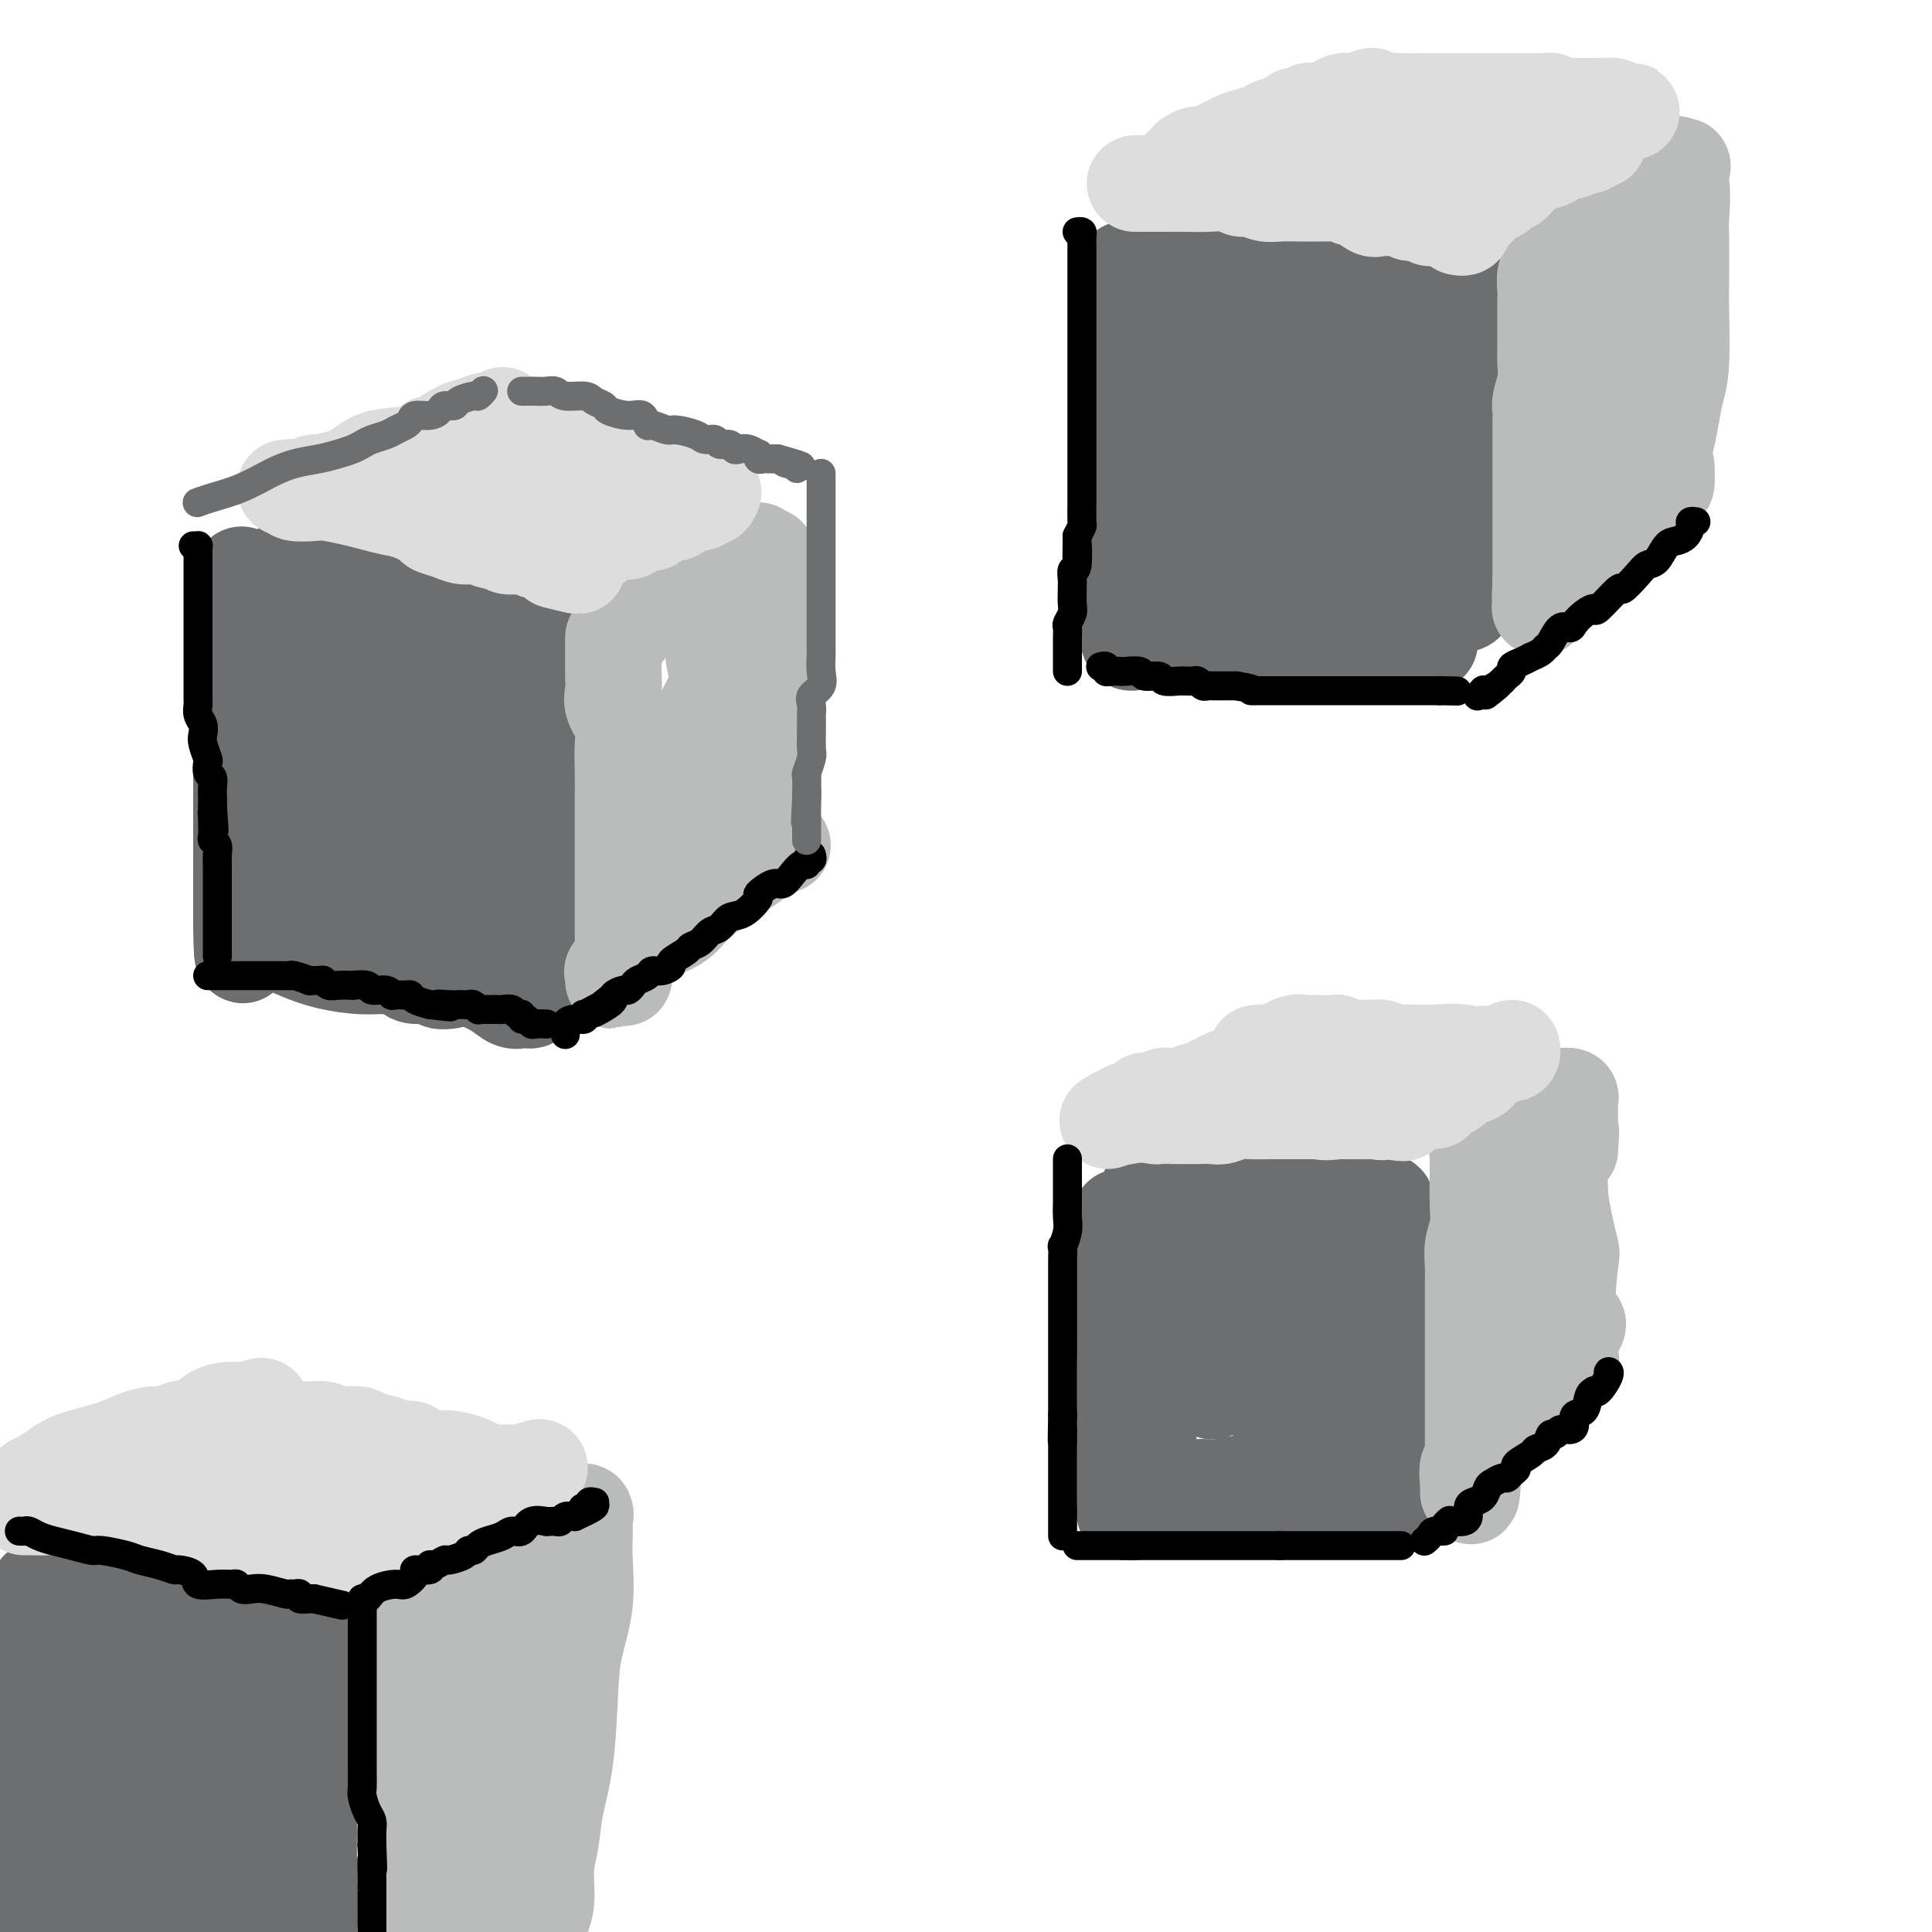 <svg viewBox='0 0 400 400' version='1.1' xmlns='http://www.w3.org/2000/svg' xmlns:xlink='http://www.w3.org/1999/xlink'><g fill='none' stroke='rgb(109,110,112)' stroke-width='20' stroke-linecap='round' stroke-linejoin='round'><path d='M50,119c0.000,0.417 0.000,0.834 0,1c0.000,0.166 0.000,0.080 0,1c0.000,0.920 0.000,2.845 0,4c0.000,1.155 0.000,1.538 0,3c0.000,1.462 0.000,4.002 0,6c0.000,1.998 0.000,3.452 0,5c0.000,1.548 0.000,3.188 0,5c0.000,1.812 0.000,3.796 0,5c0.000,1.204 0.000,1.630 0,3c0.000,1.370 0.000,3.685 0,5c0.000,1.315 0.000,1.631 0,2c0.000,0.369 0.000,0.789 0,2c0.000,1.211 0.000,3.211 0,4c-0.000,0.789 0.000,0.367 0,1c0.000,0.633 0.000,2.322 0,3c0.000,0.678 -0.000,0.344 0,1c0.000,0.656 0.000,2.303 0,3c0.000,0.697 -0.000,0.446 0,1c0.000,0.554 0.000,1.914 0,3c0.000,1.086 -0.000,1.897 0,2c0.000,0.103 0.000,-0.503 0,0c0.000,0.503 -0.000,2.115 0,3c0.000,0.885 0.000,1.043 0,1c0.000,-0.043 -0.000,-0.288 0,0c0.000,0.288 0.000,1.110 0,2c0.000,0.890 -0.000,1.849 0,2c0.000,0.151 0.000,-0.506 0,0c0.000,0.506 -0.000,2.175 0,3c0.000,0.825 0.000,0.807 0,1c-0.000,0.193 0.000,0.596 0,1'/><path d='M50,192c0.154,11.258 0.537,2.904 1,0c0.463,-2.904 1.004,-0.357 2,1c0.996,1.357 2.446,1.526 4,2c1.554,0.474 3.211,1.254 5,2c1.789,0.746 3.709,1.458 6,2c2.291,0.542 4.954,0.915 7,1c2.046,0.085 3.474,-0.117 5,0c1.526,0.117 3.148,0.553 4,1c0.852,0.447 0.933,0.904 2,1c1.067,0.096 3.121,-0.170 4,0c0.879,0.170 0.583,0.777 1,1c0.417,0.223 1.548,0.064 2,0c0.452,-0.064 0.226,-0.032 0,0'/><path d='M62,117c0.133,-0.430 0.267,-0.861 0,-1c-0.267,-0.139 -0.934,0.013 -1,0c-0.066,-0.013 0.471,-0.190 1,0c0.529,0.190 1.051,0.746 2,1c0.949,0.254 2.326,0.207 4,1c1.674,0.793 3.644,2.426 5,3c1.356,0.574 2.098,0.089 4,1c1.902,0.911 4.963,3.219 7,4c2.037,0.781 3.051,0.035 4,0c0.949,-0.035 1.833,0.639 3,1c1.167,0.361 2.618,0.407 4,1c1.382,0.593 2.697,1.731 4,2c1.303,0.269 2.595,-0.332 4,0c1.405,0.332 2.925,1.595 4,2c1.075,0.405 1.706,-0.049 2,0c0.294,0.049 0.250,0.602 1,1c0.750,0.398 2.294,0.643 3,1c0.706,0.357 0.575,0.827 1,1c0.425,0.173 1.407,0.049 2,0c0.593,-0.049 0.796,-0.025 1,0'/><path d='M117,135c8.512,3.012 2.292,1.542 0,1c-2.292,-0.542 -0.655,-0.155 0,0c0.655,0.155 0.327,0.077 0,0'/><path d='M117,136c0.000,0.408 0.000,0.817 0,1c-0.000,0.183 -0.000,0.142 0,1c0.000,0.858 0.000,2.615 0,4c-0.000,1.385 -0.000,2.397 0,4c0.000,1.603 0.000,3.795 0,6c-0.000,2.205 -0.000,4.422 0,6c0.000,1.578 0.000,2.518 0,4c-0.000,1.482 -0.000,3.507 0,5c0.000,1.493 0.000,2.455 0,4c-0.000,1.545 -0.000,3.674 0,5c0.000,1.326 0.001,1.848 0,3c-0.001,1.152 -0.004,2.932 0,4c0.004,1.068 0.015,1.423 0,2c-0.015,0.577 -0.056,1.376 0,2c0.056,0.624 0.207,1.074 0,2c-0.207,0.926 -0.774,2.328 -1,3c-0.226,0.672 -0.113,0.614 0,1c0.113,0.386 0.226,1.217 0,2c-0.226,0.783 -0.792,1.519 -1,2c-0.208,0.481 -0.059,0.707 0,1c0.059,0.293 0.027,0.653 0,1c-0.027,0.347 -0.048,0.681 0,1c0.048,0.319 0.167,0.624 0,1c-0.167,0.376 -0.619,0.822 -1,1c-0.381,0.178 -0.690,0.089 -1,0'/><path d='M113,202c-0.647,2.499 -0.263,1.248 0,1c0.263,-0.248 0.407,0.508 0,1c-0.407,0.492 -1.365,0.720 -2,1c-0.635,0.280 -0.946,0.613 -1,1c-0.054,0.387 0.149,0.830 0,1c-0.149,0.170 -0.652,0.067 -1,0c-0.348,-0.067 -0.542,-0.098 -1,0c-0.458,0.098 -1.180,0.325 -2,0c-0.820,-0.325 -1.737,-1.201 -3,-2c-1.263,-0.799 -2.873,-1.522 -4,-2c-1.127,-0.478 -1.773,-0.710 -3,-1c-1.227,-0.290 -3.036,-0.636 -4,-1c-0.964,-0.364 -1.084,-0.744 -2,-1c-0.916,-0.256 -2.627,-0.388 -4,-1c-1.373,-0.612 -2.408,-1.703 -4,-2c-1.592,-0.297 -3.741,0.201 -5,0c-1.259,-0.201 -1.630,-1.100 -2,-2'/><path d='M75,195c-5.007,-1.809 -2.023,-0.331 -1,0c1.023,0.331 0.086,-0.484 -1,-1c-1.086,-0.516 -2.319,-0.733 -3,-1c-0.681,-0.267 -0.808,-0.582 -1,-1c-0.192,-0.418 -0.447,-0.937 -1,-2c-0.553,-1.063 -1.402,-2.670 -2,-4c-0.598,-1.330 -0.945,-2.384 -1,-4c-0.055,-1.616 0.181,-3.796 0,-6c-0.181,-2.204 -0.781,-4.434 -1,-6c-0.219,-1.566 -0.059,-2.469 0,-5c0.059,-2.531 0.016,-6.690 0,-10c-0.016,-3.310 -0.004,-5.772 0,-9c0.004,-3.228 0.001,-7.222 0,-10c-0.001,-2.778 -0.000,-4.338 0,-6c0.000,-1.662 0.000,-3.424 0,-4c-0.000,-0.576 -0.000,0.034 0,0c0.000,-0.034 0.000,-0.713 0,0c-0.000,0.713 -0.001,2.817 0,6c0.001,3.183 0.003,7.443 0,12c-0.003,4.557 -0.012,9.411 0,14c0.012,4.589 0.045,8.915 0,12c-0.045,3.085 -0.167,4.930 0,7c0.167,2.070 0.622,4.365 1,6c0.378,1.635 0.679,2.610 1,3c0.321,0.390 0.660,0.195 1,0'/><path d='M67,186c0.489,0.900 0.212,-1.349 1,-5c0.788,-3.651 2.642,-8.705 4,-13c1.358,-4.295 2.220,-7.830 3,-11c0.780,-3.170 1.477,-5.974 2,-9c0.523,-3.026 0.870,-6.273 1,-9c0.130,-2.727 0.042,-4.932 0,-6c-0.042,-1.068 -0.039,-0.999 0,-1c0.039,-0.001 0.115,-0.073 0,2c-0.115,2.073 -0.419,6.291 0,11c0.419,4.709 1.562,9.910 2,15c0.438,5.090 0.172,10.069 0,14c-0.172,3.931 -0.250,6.812 0,10c0.250,3.188 0.827,6.681 1,8c0.173,1.319 -0.058,0.464 0,0c0.058,-0.464 0.406,-0.535 1,-2c0.594,-1.465 1.434,-4.322 2,-7c0.566,-2.678 0.860,-5.175 2,-9c1.140,-3.825 3.128,-8.976 4,-14c0.872,-5.024 0.630,-9.920 1,-14c0.370,-4.080 1.353,-7.345 2,-9c0.647,-1.655 0.958,-1.700 1,-2c0.042,-0.300 -0.185,-0.854 0,1c0.185,1.854 0.780,6.114 1,10c0.220,3.886 0.063,7.396 0,11c-0.063,3.604 -0.031,7.302 0,11'/><path d='M95,168c0.305,5.757 0.067,4.651 0,6c-0.067,1.349 0.037,5.154 0,7c-0.037,1.846 -0.213,1.734 0,2c0.213,0.266 0.817,0.911 1,1c0.183,0.089 -0.053,-0.377 0,-1c0.053,-0.623 0.396,-1.403 1,-4c0.604,-2.597 1.468,-7.012 2,-11c0.532,-3.988 0.730,-7.551 1,-11c0.270,-3.449 0.612,-6.785 1,-9c0.388,-2.215 0.822,-3.308 1,-4c0.178,-0.692 0.099,-0.982 0,-1c-0.099,-0.018 -0.220,0.237 0,2c0.220,1.763 0.781,5.034 1,9c0.219,3.966 0.098,8.626 0,13c-0.098,4.374 -0.171,8.461 0,11c0.171,2.539 0.585,3.529 1,5c0.415,1.471 0.829,3.423 1,4c0.171,0.577 0.098,-0.221 0,-1c-0.098,-0.779 -0.222,-1.540 0,-3c0.222,-1.460 0.792,-3.618 1,-6c0.208,-2.382 0.056,-4.987 0,-7c-0.056,-2.013 -0.016,-3.432 0,-5c0.016,-1.568 0.008,-3.284 0,-5'/><path d='M106,160c0.158,-4.690 0.053,-2.915 0,-1c-0.053,1.915 -0.053,3.971 0,7c0.053,3.029 0.158,7.032 0,10c-0.158,2.968 -0.578,4.900 -1,7c-0.422,2.100 -0.845,4.367 -1,6c-0.155,1.633 -0.042,2.632 0,3c0.042,0.368 0.012,0.105 0,0c-0.012,-0.105 -0.006,-0.053 0,0'/><path d='M238,255c0.316,0.008 0.633,0.016 1,0c0.367,-0.016 0.785,-0.056 2,0c1.215,0.056 3.226,0.207 5,0c1.774,-0.207 3.310,-0.774 5,-1c1.690,-0.226 3.535,-0.113 5,0c1.465,0.113 2.552,0.227 4,0c1.448,-0.227 3.257,-0.793 4,-1c0.743,-0.207 0.421,-0.054 1,0c0.579,0.054 2.060,0.011 3,0c0.940,-0.011 1.338,0.011 2,0c0.662,-0.011 1.587,-0.055 2,0c0.413,0.055 0.312,0.211 1,0c0.688,-0.211 2.164,-0.788 3,-1c0.836,-0.212 1.033,-0.061 1,0c-0.033,0.061 -0.297,0.030 0,0c0.297,-0.030 1.154,-0.061 2,0c0.846,0.061 1.680,0.212 2,0c0.320,-0.212 0.125,-0.788 0,-1c-0.125,-0.212 -0.178,-0.061 0,0c0.178,0.061 0.589,0.030 1,0'/><path d='M282,251c7.199,-0.608 3.197,-0.129 2,0c-1.197,0.129 0.411,-0.091 1,0c0.589,0.091 0.158,0.492 0,1c-0.158,0.508 -0.042,1.121 0,2c0.042,0.879 0.011,2.023 0,3c-0.011,0.977 -0.003,1.785 0,3c0.003,1.215 0.001,2.835 0,4c-0.001,1.165 -0.000,1.875 0,3c0.000,1.125 0.000,2.663 0,4c-0.000,1.337 -0.000,2.471 0,4c0.000,1.529 0.000,3.451 0,5c-0.000,1.549 -0.000,2.725 0,4c0.000,1.275 0.000,2.649 0,4c-0.000,1.351 -0.000,2.680 0,4c0.000,1.320 0.000,2.632 0,4c-0.000,1.368 -0.000,2.791 0,4c0.000,1.209 0.000,2.202 0,3c-0.000,0.798 -0.000,1.399 0,2'/><path d='M285,305c0.000,9.000 0.000,4.500 0,0'/><path d='M232,252c0.000,0.177 0.000,0.355 0,1c-0.000,0.645 -0.001,1.759 0,3c0.001,1.241 0.005,2.610 0,4c-0.005,1.390 -0.017,2.802 0,4c0.017,1.198 0.064,2.182 0,4c-0.064,1.818 -0.239,4.471 0,6c0.239,1.529 0.891,1.933 1,3c0.109,1.067 -0.324,2.798 0,4c0.324,1.202 1.406,1.876 2,3c0.594,1.124 0.699,2.700 1,4c0.301,1.300 0.799,2.326 1,3c0.201,0.674 0.107,0.996 0,2c-0.107,1.004 -0.226,2.688 0,4c0.226,1.312 0.796,2.250 1,3c0.204,0.750 0.041,1.310 0,2c-0.041,0.690 0.042,1.508 0,2c-0.042,0.492 -0.207,0.656 0,1c0.207,0.344 0.787,0.866 1,1c0.213,0.134 0.060,-0.122 0,0c-0.060,0.122 -0.026,0.620 0,1c0.026,0.380 0.046,0.641 0,1c-0.046,0.359 -0.156,0.817 0,1c0.156,0.183 0.578,0.092 1,0'/><path d='M240,309c1.335,5.397 0.673,1.390 1,0c0.327,-1.390 1.643,-0.161 3,0c1.357,0.161 2.754,-0.745 4,-1c1.246,-0.255 2.341,0.142 4,0c1.659,-0.142 3.884,-0.823 6,-1c2.116,-0.177 4.124,0.149 6,0c1.876,-0.149 3.619,-0.772 5,-1c1.381,-0.228 2.398,-0.062 3,0c0.602,0.062 0.788,0.018 1,0c0.212,-0.018 0.449,-0.011 1,0c0.551,0.011 1.416,0.025 2,0c0.584,-0.025 0.889,-0.089 1,0c0.111,0.089 0.030,0.332 0,0c-0.030,-0.332 -0.008,-1.241 0,-3c0.008,-1.759 0.002,-4.370 0,-7c-0.002,-2.630 -0.001,-5.278 0,-9c0.001,-3.722 0.000,-8.517 0,-11c-0.000,-2.483 -0.000,-2.655 0,-3c0.000,-0.345 0.000,-0.862 0,-1c-0.000,-0.138 -0.000,0.103 0,1c0.000,0.897 0.000,2.448 0,4'/><path d='M277,277c0.000,1.944 0.000,4.804 0,7c-0.000,2.196 -0.000,3.729 0,5c0.000,1.271 0.001,2.279 0,3c-0.001,0.721 -0.004,1.155 0,1c0.004,-0.155 0.014,-0.898 0,-1c-0.014,-0.102 -0.054,0.438 0,-1c0.054,-1.438 0.200,-4.853 0,-7c-0.200,-2.147 -0.747,-3.026 -1,-5c-0.253,-1.974 -0.213,-5.044 0,-6c0.213,-0.956 0.600,0.201 0,1c-0.600,0.799 -2.185,1.240 -3,3c-0.815,1.760 -0.860,4.838 -1,7c-0.140,2.162 -0.376,3.408 -1,5c-0.624,1.592 -1.635,3.530 -2,4c-0.365,0.470 -0.084,-0.528 0,-1c0.084,-0.472 -0.028,-0.417 0,-1c0.028,-0.583 0.197,-1.802 0,-4c-0.197,-2.198 -0.760,-5.373 -1,-8c-0.240,-2.627 -0.158,-4.704 0,-6c0.158,-1.296 0.393,-1.811 0,-2c-0.393,-0.189 -1.413,-0.051 -2,1c-0.587,1.051 -0.739,3.015 -1,5c-0.261,1.985 -0.630,3.993 -1,6'/><path d='M264,283c-1.088,2.625 -1.809,4.188 -2,5c-0.191,0.812 0.147,0.874 0,1c-0.147,0.126 -0.777,0.315 -1,0c-0.223,-0.315 -0.037,-1.133 0,-1c0.037,0.133 -0.075,1.216 0,0c0.075,-1.216 0.337,-4.731 0,-8c-0.337,-3.269 -1.271,-6.291 -2,-9c-0.729,-2.709 -1.251,-5.104 -2,-7c-0.749,-1.896 -1.724,-3.293 -2,-4c-0.276,-0.707 0.147,-0.726 0,1c-0.147,1.726 -0.862,5.195 -1,8c-0.138,2.805 0.303,4.946 0,7c-0.303,2.054 -1.348,4.019 -2,6c-0.652,1.981 -0.910,3.976 -1,5c-0.090,1.024 -0.013,1.077 0,1c0.013,-0.077 -0.039,-0.286 0,-1c0.039,-0.714 0.168,-1.935 0,-3c-0.168,-1.065 -0.633,-1.975 -1,-4c-0.367,-2.025 -0.634,-5.166 -1,-8c-0.366,-2.834 -0.830,-5.362 -1,-7c-0.170,-1.638 -0.046,-2.386 0,-3c0.046,-0.614 0.012,-1.092 0,-1c-0.012,0.092 -0.003,0.756 0,1c0.003,0.244 0.001,0.070 0,1c-0.001,0.930 -0.000,2.965 0,5'/><path d='M248,268c-0.033,1.926 -0.114,3.742 0,5c0.114,1.258 0.423,1.958 0,4c-0.423,2.042 -1.577,5.427 -2,7c-0.423,1.573 -0.116,1.334 0,1c0.116,-0.334 0.039,-0.763 0,-1c-0.039,-0.237 -0.042,-0.283 0,-2c0.042,-1.717 0.127,-5.105 0,-7c-0.127,-1.895 -0.468,-2.297 -1,-4c-0.532,-1.703 -1.257,-4.707 -2,-7c-0.743,-2.293 -1.506,-3.875 -2,-5c-0.494,-1.125 -0.721,-1.795 -1,-3c-0.279,-1.205 -0.611,-2.947 -1,-4c-0.389,-1.053 -0.836,-1.417 -1,-2c-0.164,-0.583 -0.047,-1.386 0,-2c0.047,-0.614 0.023,-1.039 0,-1c-0.023,0.039 -0.046,0.542 0,1c0.046,0.458 0.163,0.870 0,2c-0.163,1.130 -0.604,2.976 -1,5c-0.396,2.024 -0.747,4.225 -1,6c-0.253,1.775 -0.407,3.125 -1,5c-0.593,1.875 -1.623,4.275 -2,6c-0.377,1.725 -0.101,2.775 0,4c0.101,1.225 0.027,2.627 0,4c-0.027,1.373 -0.007,2.719 0,4c0.007,1.281 0.002,2.499 0,3c-0.002,0.501 -0.001,0.286 0,1c0.001,0.714 0.000,2.357 0,4'/><path d='M233,292c-0.774,7.346 -0.207,3.712 0,3c0.207,-0.712 0.056,1.498 0,3c-0.056,1.502 -0.015,2.297 0,3c0.015,0.703 0.004,1.316 0,2c-0.004,0.684 -0.001,1.440 0,2c0.001,0.560 0.000,0.924 0,1c-0.000,0.076 -0.000,-0.135 0,0c0.000,0.135 -0.000,0.617 0,1c0.000,0.383 0.000,0.667 0,1c-0.000,0.333 -0.002,0.716 0,1c0.002,0.284 0.007,0.469 0,1c-0.007,0.531 -0.025,1.407 0,2c0.025,0.593 0.095,0.902 0,1c-0.095,0.098 -0.353,-0.016 0,0c0.353,0.016 1.319,0.162 2,0c0.681,-0.162 1.078,-0.632 2,-1c0.922,-0.368 2.367,-0.635 4,-1c1.633,-0.365 3.452,-0.830 5,-1c1.548,-0.170 2.824,-0.046 4,0c1.176,0.046 2.253,0.012 3,0c0.747,-0.012 1.163,-0.003 2,0c0.837,0.003 2.096,0.001 3,0c0.904,-0.001 1.452,-0.000 2,0'/><path d='M260,310c4.778,-0.309 3.225,-0.083 3,0c-0.225,0.083 0.880,0.022 2,0c1.120,-0.022 2.257,-0.006 3,0c0.743,0.006 1.092,0.002 2,0c0.908,-0.002 2.376,-0.000 3,0c0.624,0.000 0.405,0.000 1,0c0.595,-0.000 2.004,-0.000 3,0c0.996,0.000 1.580,0.000 2,0c0.420,-0.000 0.675,-0.000 1,0c0.325,0.000 0.718,0.001 1,0c0.282,-0.001 0.453,-0.004 1,0c0.547,0.004 1.471,0.016 2,0c0.529,-0.016 0.664,-0.058 1,0c0.336,0.058 0.874,0.218 1,0c0.126,-0.218 -0.161,-0.814 0,-1c0.161,-0.186 0.768,0.038 1,0c0.232,-0.038 0.087,-0.340 0,-1c-0.087,-0.660 -0.116,-1.680 0,-2c0.116,-0.320 0.376,0.061 1,-1c0.624,-1.061 1.610,-3.563 2,-5c0.390,-1.437 0.182,-1.810 0,-3c-0.182,-1.190 -0.338,-3.197 0,-5c0.338,-1.803 1.169,-3.401 2,-5'/><path d='M292,287c0.773,-4.253 0.207,-3.884 0,-5c-0.207,-1.116 -0.055,-3.716 0,-5c0.055,-1.284 0.014,-1.251 0,-2c-0.014,-0.749 -0.002,-2.281 0,-3c0.002,-0.719 -0.007,-0.626 0,-1c0.007,-0.374 0.031,-1.216 0,-2c-0.031,-0.784 -0.118,-1.511 0,-2c0.118,-0.489 0.439,-0.740 0,-1c-0.439,-0.260 -1.638,-0.531 -2,-1c-0.362,-0.469 0.114,-1.138 0,-2c-0.114,-0.862 -0.819,-1.919 -1,-3c-0.181,-1.081 0.161,-2.186 0,-3c-0.161,-0.814 -0.827,-1.336 -1,-2c-0.173,-0.664 0.146,-1.470 0,-2c-0.146,-0.530 -0.759,-0.783 -1,-1c-0.241,-0.217 -0.112,-0.397 0,-1c0.112,-0.603 0.207,-1.629 0,-2c-0.207,-0.371 -0.716,-0.085 -1,0c-0.284,0.085 -0.344,-0.030 -1,0c-0.656,0.030 -1.908,0.204 -3,0c-1.092,-0.204 -2.025,-0.786 -3,-1c-0.975,-0.214 -1.993,-0.061 -3,0c-1.007,0.061 -2.004,0.031 -3,0'/><path d='M273,248c-2.845,-0.155 -2.957,-0.041 -4,0c-1.043,0.041 -3.019,0.011 -4,0c-0.981,-0.011 -0.969,-0.003 -2,0c-1.031,0.003 -3.104,0.001 -4,0c-0.896,-0.001 -0.615,-0.001 -1,0c-0.385,0.001 -1.436,0.001 -2,0c-0.564,-0.001 -0.642,-0.004 -1,0c-0.358,0.004 -0.998,0.015 -2,0c-1.002,-0.015 -2.367,-0.057 -3,0c-0.633,0.057 -0.536,0.211 -1,0c-0.464,-0.211 -1.490,-0.789 -2,-1c-0.510,-0.211 -0.504,-0.056 -1,0c-0.496,0.056 -1.495,0.011 -2,0c-0.505,-0.011 -0.517,0.011 -1,0c-0.483,-0.011 -1.436,-0.055 -2,0c-0.564,0.055 -0.739,0.211 -1,0c-0.261,-0.211 -0.609,-0.788 -1,-1c-0.391,-0.212 -0.826,-0.061 -1,0c-0.174,0.061 -0.087,0.030 0,0'/><path d='M233,56c0.000,-0.243 0.000,-0.486 0,0c0.000,0.486 -0.000,1.700 0,3c0.000,1.300 0.000,2.685 0,5c-0.000,2.315 -0.000,5.561 0,8c0.000,2.439 0.000,4.071 0,6c-0.000,1.929 0.000,4.154 0,6c-0.000,1.846 0.000,3.312 0,5c0.000,1.688 0.000,3.596 0,6c-0.000,2.404 0.000,5.302 0,7c-0.000,1.698 0.000,2.194 0,3c0.000,0.806 0.000,1.921 0,3c0.000,1.079 0.000,2.121 0,3c-0.000,0.879 0.000,1.594 0,2c0.000,0.406 -0.000,0.505 0,1c0.000,0.495 -0.000,1.388 0,2c0.000,0.612 -0.000,0.942 0,1c0.000,0.058 -0.000,-0.156 0,0c0.000,0.156 -0.000,0.683 0,1c0.000,0.317 -0.000,0.425 0,1c0.000,0.575 -0.000,1.618 0,2c0.000,0.382 -0.000,0.102 0,1c0.000,0.898 -0.000,2.972 0,4c0.000,1.028 -0.000,1.008 0,1c0.000,-0.008 0.000,-0.004 0,0'/><path d='M233,127c0.641,11.234 2.244,3.819 4,1c1.756,-2.819 3.664,-1.043 6,0c2.336,1.043 5.099,1.351 8,2c2.901,0.649 5.940,1.638 8,2c2.060,0.362 3.140,0.097 5,0c1.860,-0.097 4.502,-0.026 6,0c1.498,0.026 1.854,0.007 3,0c1.146,-0.007 3.081,-0.002 4,0c0.919,0.002 0.823,0.000 1,0c0.177,-0.000 0.629,0.000 1,0c0.371,-0.000 0.663,-0.001 1,0c0.337,0.001 0.720,0.004 1,0c0.280,-0.004 0.456,-0.015 1,0c0.544,0.015 1.455,0.057 2,0c0.545,-0.057 0.723,-0.211 1,0c0.277,0.211 0.653,0.789 1,1c0.347,0.211 0.666,0.057 1,0c0.334,-0.057 0.684,-0.015 1,0c0.316,0.015 0.599,0.004 1,0c0.401,-0.004 0.921,-0.001 1,0c0.079,0.001 -0.281,0.000 0,0c0.281,-0.000 1.203,-0.000 2,0c0.797,0.000 1.468,0.000 2,0c0.532,-0.000 0.926,-0.000 1,0c0.074,0.000 -0.172,0.000 0,0c0.172,-0.000 0.764,-0.000 1,0c0.236,0.000 0.118,0.000 0,0'/><path d='M246,52c-0.043,0.022 -0.086,0.044 0,0c0.086,-0.044 0.303,-0.152 1,0c0.697,0.152 1.876,0.566 3,1c1.124,0.434 2.192,0.887 3,1c0.808,0.113 1.355,-0.114 2,0c0.645,0.114 1.389,0.568 2,1c0.611,0.432 1.090,0.840 2,1c0.910,0.160 2.250,0.071 3,0c0.750,-0.071 0.910,-0.124 2,0c1.090,0.124 3.108,0.426 5,1c1.892,0.574 3.656,1.421 5,2c1.344,0.579 2.268,0.891 3,1c0.732,0.109 1.272,0.015 2,0c0.728,-0.015 1.645,0.049 2,0c0.355,-0.049 0.150,-0.210 1,0c0.850,0.210 2.756,0.792 4,1c1.244,0.208 1.828,0.042 3,0c1.172,-0.042 2.933,0.040 4,0c1.067,-0.040 1.441,-0.203 2,0c0.559,0.203 1.302,0.772 2,1c0.698,0.228 1.352,0.114 2,0c0.648,-0.114 1.291,-0.227 2,0c0.709,0.227 1.483,0.796 2,1c0.517,0.204 0.778,0.044 1,0c0.222,-0.044 0.406,0.026 1,0c0.594,-0.026 1.598,-0.150 2,0c0.402,0.150 0.201,0.575 0,1'/><path d='M307,64c10.167,2.000 5.083,1.000 0,0'/><path d='M307,64c0.001,-0.277 0.001,-0.554 0,0c-0.001,0.554 -0.004,1.938 0,3c0.004,1.062 0.015,1.801 0,3c-0.015,1.199 -0.055,2.859 0,5c0.055,2.141 0.207,4.763 0,7c-0.207,2.237 -0.772,4.088 -1,6c-0.228,1.912 -0.117,3.886 0,5c0.117,1.114 0.242,1.370 0,2c-0.242,0.630 -0.849,1.634 -1,3c-0.151,1.366 0.156,3.093 0,4c-0.156,0.907 -0.774,0.995 -1,2c-0.226,1.005 -0.061,2.928 0,4c0.061,1.072 0.016,1.294 0,2c-0.016,0.706 -0.004,1.895 0,3c0.004,1.105 0.001,2.126 0,3c-0.001,0.874 0.001,1.599 0,2c-0.001,0.401 -0.004,0.476 0,1c0.004,0.524 0.015,1.497 0,2c-0.015,0.503 -0.056,0.538 0,1c0.056,0.462 0.208,1.353 0,2c-0.208,0.647 -0.777,1.052 -1,1c-0.223,-0.052 -0.101,-0.561 0,-1c0.101,-0.439 0.182,-0.808 0,-2c-0.182,-1.192 -0.626,-3.205 -1,-5c-0.374,-1.795 -0.678,-3.370 -1,-6c-0.322,-2.630 -0.661,-6.315 -1,-10'/><path d='M300,101c-0.403,-5.975 0.089,-8.911 0,-12c-0.089,-3.089 -0.758,-6.329 -1,-8c-0.242,-1.671 -0.057,-1.773 0,-2c0.057,-0.227 -0.013,-0.579 0,-1c0.013,-0.421 0.108,-0.911 0,0c-0.108,0.911 -0.421,3.222 -1,5c-0.579,1.778 -1.426,3.022 -2,5c-0.574,1.978 -0.875,4.689 -1,7c-0.125,2.311 -0.072,4.223 0,6c0.072,1.777 0.164,3.418 0,5c-0.164,1.582 -0.584,3.103 -1,4c-0.416,0.897 -0.827,1.170 -1,1c-0.173,-0.170 -0.106,-0.784 0,-1c0.106,-0.216 0.253,-0.033 0,-2c-0.253,-1.967 -0.905,-6.083 -1,-10c-0.095,-3.917 0.367,-7.635 0,-11c-0.367,-3.365 -1.562,-6.379 -2,-9c-0.438,-2.621 -0.118,-4.851 0,-6c0.118,-1.149 0.033,-1.219 0,-1c-0.033,0.219 -0.014,0.728 0,1c0.014,0.272 0.025,0.309 0,1c-0.025,0.691 -0.084,2.036 0,5c0.084,2.964 0.311,7.547 0,11c-0.311,3.453 -1.161,5.776 -2,9c-0.839,3.224 -1.668,7.350 -2,10c-0.332,2.650 -0.166,3.825 0,5'/><path d='M286,113c-0.620,7.194 -0.171,4.679 0,4c0.171,-0.679 0.064,0.479 0,0c-0.064,-0.479 -0.084,-2.594 0,-4c0.084,-1.406 0.272,-2.103 0,-5c-0.272,-2.897 -1.005,-7.993 -2,-12c-0.995,-4.007 -2.252,-6.926 -3,-10c-0.748,-3.074 -0.989,-6.304 -1,-8c-0.011,-1.696 0.206,-1.859 0,-2c-0.206,-0.141 -0.837,-0.261 -1,0c-0.163,0.261 0.140,0.903 0,1c-0.140,0.097 -0.723,-0.352 -1,1c-0.277,1.352 -0.249,4.506 -1,8c-0.751,3.494 -2.282,7.328 -3,11c-0.718,3.672 -0.624,7.182 -1,11c-0.376,3.818 -1.223,7.943 -2,11c-0.777,3.057 -1.483,5.047 -2,6c-0.517,0.953 -0.846,0.871 -1,1c-0.154,0.129 -0.135,0.470 0,-1c0.135,-1.470 0.386,-4.752 0,-8c-0.386,-3.248 -1.408,-6.464 -2,-11c-0.592,-4.536 -0.752,-10.392 -1,-15c-0.248,-4.608 -0.582,-7.967 -1,-11c-0.418,-3.033 -0.920,-5.740 -1,-7c-0.080,-1.260 0.263,-1.074 0,0c-0.263,1.074 -1.131,3.037 -2,5'/><path d='M261,78c-0.499,2.313 -0.747,5.597 -1,9c-0.253,3.403 -0.513,6.925 -1,10c-0.487,3.075 -1.203,5.702 -2,9c-0.797,3.298 -1.676,7.268 -2,10c-0.324,2.732 -0.094,4.228 0,5c0.094,0.772 0.051,0.821 0,1c-0.051,0.179 -0.110,0.487 0,-1c0.110,-1.487 0.391,-4.768 0,-8c-0.391,-3.232 -1.452,-6.414 -2,-11c-0.548,-4.586 -0.581,-10.575 -1,-15c-0.419,-4.425 -1.223,-7.287 -2,-10c-0.777,-2.713 -1.528,-5.276 -2,-7c-0.472,-1.724 -0.666,-2.611 -1,-3c-0.334,-0.389 -0.808,-0.282 -1,0c-0.192,0.282 -0.101,0.740 0,1c0.101,0.260 0.213,0.321 0,3c-0.213,2.679 -0.751,7.977 -1,12c-0.249,4.023 -0.210,6.773 -1,10c-0.790,3.227 -2.408,6.932 -3,10c-0.592,3.068 -0.158,5.500 0,7c0.158,1.500 0.041,2.067 0,2c-0.041,-0.067 -0.005,-0.769 0,-1c0.005,-0.231 -0.019,0.010 0,-1c0.019,-1.010 0.082,-3.272 0,-6c-0.082,-2.728 -0.309,-5.922 0,-9c0.309,-3.078 1.155,-6.039 2,-9'/><path d='M243,86c0.325,-4.444 0.139,-3.555 0,-3c-0.139,0.555 -0.230,0.776 0,1c0.230,0.224 0.779,0.452 1,3c0.221,2.548 0.112,7.415 0,11c-0.112,3.585 -0.226,5.889 0,8c0.226,2.111 0.792,4.030 1,5c0.208,0.970 0.060,0.991 0,1c-0.060,0.009 -0.030,0.004 0,0'/><path d='M8,329c-0.028,0.444 -0.056,0.888 0,1c0.056,0.112 0.196,-0.109 1,0c0.804,0.109 2.273,0.548 4,1c1.727,0.452 3.711,0.916 6,1c2.289,0.084 4.881,-0.212 8,0c3.119,0.212 6.763,0.933 10,2c3.237,1.067 6.065,2.481 8,3c1.935,0.519 2.977,0.142 5,0c2.023,-0.142 5.025,-0.048 7,0c1.975,0.048 2.921,0.052 4,0c1.079,-0.052 2.289,-0.160 3,0c0.711,0.160 0.922,0.586 1,1c0.078,0.414 0.022,0.815 0,1c-0.022,0.185 -0.010,0.154 0,1c0.010,0.846 0.017,2.569 0,4c-0.017,1.431 -0.057,2.571 0,6c0.057,3.429 0.211,9.146 0,14c-0.211,4.854 -0.788,8.845 -1,13c-0.212,4.155 -0.061,8.473 0,12c0.061,3.527 0.030,6.264 0,9'/><path d='M64,398c-0.333,11.500 -1.167,9.750 -2,8'/><path d='M62,394c0.089,1.687 0.177,3.375 0,0c-0.177,-3.375 -0.621,-11.811 -1,-18c-0.379,-6.189 -0.693,-10.130 -1,-15c-0.307,-4.870 -0.606,-10.671 -1,-14c-0.394,-3.329 -0.882,-4.188 -1,-5c-0.118,-0.812 0.133,-1.578 0,-1c-0.133,0.578 -0.651,2.499 -1,4c-0.349,1.501 -0.528,2.581 -1,5c-0.472,2.419 -1.237,6.176 -2,9c-0.763,2.824 -1.524,4.716 -2,8c-0.476,3.284 -0.667,7.961 -1,12c-0.333,4.039 -0.810,7.440 -1,11c-0.190,3.560 -0.095,7.280 0,11'/><path d='M48,394c-0.000,1.235 -0.000,2.471 0,0c0.000,-2.471 0.001,-8.648 0,-15c-0.001,-6.352 -0.005,-12.880 0,-18c0.005,-5.120 0.018,-8.833 0,-12c-0.018,-3.167 -0.066,-5.788 0,-7c0.066,-1.212 0.246,-1.015 0,-1c-0.246,0.015 -0.919,-0.152 -1,0c-0.081,0.152 0.431,0.622 0,3c-0.431,2.378 -1.803,6.665 -3,11c-1.197,4.335 -2.218,8.719 -3,13c-0.782,4.281 -1.326,8.460 -2,13c-0.674,4.540 -1.478,9.440 -2,13c-0.522,3.560 -0.761,5.780 -1,8'/><path d='M35,398c0.089,0.971 0.178,1.942 0,0c-0.178,-1.942 -0.623,-6.797 -1,-12c-0.377,-5.203 -0.688,-10.753 -1,-16c-0.312,-5.247 -0.627,-10.190 -1,-14c-0.373,-3.810 -0.804,-6.487 -1,-9c-0.196,-2.513 -0.157,-4.861 0,-6c0.157,-1.139 0.431,-1.068 0,-1c-0.431,0.068 -1.569,0.135 -2,0c-0.431,-0.135 -0.157,-0.470 0,2c0.157,2.470 0.197,7.745 0,13c-0.197,5.255 -0.630,10.491 -1,16c-0.370,5.509 -0.677,11.291 -1,16c-0.323,4.709 -0.664,8.345 -1,11c-0.336,2.655 -0.668,4.327 -1,6'/><path d='M23,388c-0.052,1.400 -0.104,2.801 0,0c0.104,-2.801 0.364,-9.803 0,-16c-0.364,-6.197 -1.352,-11.589 -2,-17c-0.648,-5.411 -0.957,-10.843 -1,-14c-0.043,-3.157 0.182,-4.040 0,-5c-0.182,-0.960 -0.769,-1.996 -1,-2c-0.231,-0.004 -0.106,1.025 0,2c0.106,0.975 0.194,1.898 0,5c-0.194,3.102 -0.668,8.384 -1,13c-0.332,4.616 -0.522,8.567 -1,13c-0.478,4.433 -1.244,9.347 -2,14c-0.756,4.653 -1.502,9.044 -2,12c-0.498,2.956 -0.749,4.478 -1,6'/><path d='M12,398c0.083,0.883 0.166,1.767 0,0c-0.166,-1.767 -0.581,-6.184 -1,-11c-0.419,-4.816 -0.844,-10.030 -1,-16c-0.156,-5.970 -0.045,-12.695 0,-17c0.045,-4.305 0.023,-6.190 0,-9c-0.023,-2.810 -0.048,-6.547 0,-8c0.048,-1.453 0.170,-0.623 0,0c-0.170,0.623 -0.632,1.039 -1,4c-0.368,2.961 -0.642,8.467 -1,13c-0.358,4.533 -0.800,8.092 -1,11c-0.200,2.908 -0.159,5.166 0,8c0.159,2.834 0.434,6.244 0,9c-0.434,2.756 -1.578,4.857 -2,7c-0.422,2.143 -0.120,4.326 0,6c0.120,1.674 0.060,2.837 0,4'/></g>
<g fill='none' stroke='rgb(186,187,187)' stroke-width='20' stroke-linecap='round' stroke-linejoin='round'><path d='M83,333c0.023,-0.444 0.046,-0.887 0,-1c-0.046,-0.113 -0.160,0.105 0,0c0.160,-0.105 0.594,-0.533 1,-1c0.406,-0.467 0.783,-0.971 1,-1c0.217,-0.029 0.274,0.419 1,0c0.726,-0.419 2.123,-1.705 3,-2c0.877,-0.295 1.236,0.401 2,0c0.764,-0.401 1.933,-1.900 3,-3c1.067,-1.100 2.034,-1.801 3,-2c0.966,-0.199 1.933,0.104 3,0c1.067,-0.104 2.236,-0.617 3,-1c0.764,-0.383 1.123,-0.638 2,-1c0.877,-0.362 2.271,-0.833 3,-1c0.729,-0.167 0.792,-0.030 1,0c0.208,0.030 0.563,-0.049 1,0c0.437,0.049 0.958,0.224 1,0c0.042,-0.224 -0.396,-0.849 0,-1c0.396,-0.151 1.626,0.171 2,0c0.374,-0.171 -0.107,-0.834 0,-1c0.107,-0.166 0.803,0.167 1,0c0.197,-0.167 -0.105,-0.833 0,-1c0.105,-0.167 0.617,0.165 1,0c0.383,-0.165 0.639,-0.828 1,-1c0.361,-0.172 0.828,0.146 1,0c0.172,-0.146 0.049,-0.756 0,-1c-0.049,-0.244 -0.025,-0.122 0,0'/><path d='M117,315c5.494,-2.802 2.229,-0.808 1,0c-1.229,0.808 -0.420,0.430 0,0c0.420,-0.430 0.452,-0.912 1,-1c0.548,-0.088 1.611,0.219 2,0c0.389,-0.219 0.104,-0.965 0,-1c-0.104,-0.035 -0.026,0.640 0,1c0.026,0.360 0.000,0.404 0,1c-0.000,0.596 0.025,1.743 0,3c-0.025,1.257 -0.100,2.622 0,5c0.100,2.378 0.374,5.768 0,9c-0.374,3.232 -1.395,6.306 -2,9c-0.605,2.694 -0.793,5.008 -1,9c-0.207,3.992 -0.432,9.663 -1,14c-0.568,4.337 -1.478,7.342 -2,10c-0.522,2.658 -0.655,4.970 -1,7c-0.345,2.030 -0.900,3.777 -1,6c-0.100,2.223 0.257,4.921 0,7c-0.257,2.079 -1.129,3.540 -2,5'/><path d='M111,387c0.001,1.169 0.002,2.339 0,0c-0.002,-2.339 -0.007,-8.186 0,-12c0.007,-3.814 0.026,-5.597 0,-9c-0.026,-3.403 -0.098,-8.428 0,-12c0.098,-3.572 0.366,-5.691 0,-8c-0.366,-2.309 -1.367,-4.806 -2,-7c-0.633,-2.194 -0.898,-4.083 -1,-5c-0.102,-0.917 -0.040,-0.863 0,-1c0.040,-0.137 0.057,-0.465 0,0c-0.057,0.465 -0.189,1.725 -1,4c-0.811,2.275 -2.300,5.567 -3,9c-0.700,3.433 -0.610,7.008 -1,10c-0.390,2.992 -1.259,5.400 -2,9c-0.741,3.600 -1.353,8.392 -2,13c-0.647,4.608 -1.328,9.031 -2,13c-0.672,3.969 -1.336,7.485 -2,11'/><path d='M94,389c-0.030,0.888 -0.061,1.776 0,0c0.061,-1.776 0.212,-6.214 0,-10c-0.212,-3.786 -0.789,-6.918 -1,-10c-0.211,-3.082 -0.055,-6.114 0,-9c0.055,-2.886 0.011,-5.627 0,-8c-0.011,-2.373 0.011,-4.378 0,-6c-0.011,-1.622 -0.056,-2.860 0,-4c0.056,-1.140 0.212,-2.183 0,-3c-0.212,-0.817 -0.792,-1.407 -1,-2c-0.208,-0.593 -0.045,-1.188 0,-1c0.045,0.188 -0.030,1.158 0,1c0.030,-0.158 0.164,-1.446 0,0c-0.164,1.446 -0.626,5.625 -1,9c-0.374,3.375 -0.661,5.946 -1,10c-0.339,4.054 -0.731,9.591 -1,14c-0.269,4.409 -0.416,7.690 -1,11c-0.584,3.310 -1.607,6.650 -2,9c-0.393,2.350 -0.158,3.709 0,5c0.158,1.291 0.238,2.513 0,3c-0.238,0.487 -0.796,0.237 -1,0c-0.204,-0.237 -0.055,-0.463 0,-2c0.055,-1.537 0.015,-4.384 0,-7c-0.015,-2.616 -0.004,-5.000 0,-8c0.004,-3.000 0.001,-6.615 0,-9c-0.001,-2.385 -0.000,-3.538 0,-5c0.000,-1.462 0.000,-3.231 0,-5'/><path d='M85,362c-0.155,-6.610 -0.041,-5.135 0,-5c0.041,0.135 0.011,-1.071 0,-3c-0.011,-1.929 -0.003,-4.580 0,-6c0.003,-1.420 0.001,-1.609 0,-2c-0.001,-0.391 -0.000,-0.984 0,-1c0.000,-0.016 0.000,0.545 0,0c-0.000,-0.545 -0.000,-2.198 0,-3c0.000,-0.802 0.000,-0.754 0,-1c-0.000,-0.246 -0.000,-0.784 0,-1c0.000,-0.216 0.000,-0.108 0,0'/><path d='M306,235c-0.000,0.271 -0.000,0.543 0,1c0.000,0.457 0.001,1.101 0,2c-0.001,0.899 -0.004,2.053 0,3c0.004,0.947 0.015,1.687 0,3c-0.015,1.313 -0.057,3.199 0,5c0.057,1.801 0.211,3.517 0,5c-0.211,1.483 -0.789,2.734 -1,4c-0.211,1.266 -0.057,2.547 0,4c0.057,1.453 0.015,3.076 0,4c-0.015,0.924 -0.004,1.147 0,2c0.004,0.853 0.001,2.334 0,3c-0.001,0.666 -0.000,0.515 0,1c0.000,0.485 0.000,1.605 0,3c-0.000,1.395 -0.000,3.064 0,4c0.000,0.936 0.000,1.140 0,2c-0.000,0.860 -0.000,2.375 0,3c0.000,0.625 0.000,0.359 0,1c-0.000,0.641 -0.000,2.188 0,3c0.000,0.812 0.000,0.890 0,1c-0.000,0.110 -0.000,0.253 0,1c0.000,0.747 0.000,2.098 0,3c-0.000,0.902 -0.000,1.355 0,2c0.000,0.645 0.000,1.482 0,2c-0.000,0.518 -0.000,0.715 0,1c0.000,0.285 0.000,0.656 0,1c-0.000,0.344 -0.000,0.659 0,1c0.000,0.341 0.000,0.707 0,1c-0.000,0.293 -0.000,0.512 0,1c0.000,0.488 0.000,1.244 0,2'/><path d='M305,304c-0.381,10.837 -0.834,3.428 -1,1c-0.166,-2.428 -0.044,0.125 0,1c0.044,0.875 0.012,0.074 0,0c-0.012,-0.074 -0.003,0.580 0,1c0.003,0.420 0.001,0.606 0,1c-0.001,0.394 -0.000,0.995 0,1c0.000,0.005 0.000,-0.586 0,-1c-0.000,-0.414 -0.000,-0.650 0,-1c0.000,-0.350 0.000,-0.814 0,-1c-0.000,-0.186 -0.000,-0.093 0,0'/><path d='M304,306c-0.206,-0.109 -0.220,-1.381 0,-2c0.220,-0.619 0.675,-0.587 1,-1c0.325,-0.413 0.522,-1.273 1,-2c0.478,-0.727 1.239,-1.322 2,-2c0.761,-0.678 1.524,-1.439 2,-2c0.476,-0.561 0.665,-0.922 1,-2c0.335,-1.078 0.816,-2.875 2,-4c1.184,-1.125 3.072,-1.579 4,-2c0.928,-0.421 0.898,-0.809 1,-1c0.102,-0.191 0.337,-0.185 1,-1c0.663,-0.815 1.754,-2.452 2,-3c0.246,-0.548 -0.355,-0.007 0,0c0.355,0.007 1.664,-0.522 2,-1c0.336,-0.478 -0.302,-0.907 0,-1c0.302,-0.093 1.545,0.150 2,0c0.455,-0.150 0.123,-0.694 0,-1c-0.123,-0.306 -0.035,-0.373 0,-1c0.035,-0.627 0.018,-1.813 0,-3'/><path d='M325,277c3.257,-4.754 0.901,-2.140 0,-4c-0.901,-1.860 -0.345,-8.195 0,-11c0.345,-2.805 0.481,-2.080 0,-4c-0.481,-1.920 -1.579,-6.483 -2,-10c-0.421,-3.517 -0.165,-5.987 0,-8c0.165,-2.013 0.240,-3.569 0,-5c-0.240,-1.431 -0.796,-2.738 -1,-3c-0.204,-0.262 -0.055,0.521 0,1c0.055,0.479 0.015,0.655 0,1c-0.015,0.345 -0.004,0.860 0,2c0.004,1.140 0.001,2.907 0,5c-0.001,2.093 -0.000,4.513 0,7c0.000,2.487 0.000,5.042 0,7c-0.000,1.958 -0.000,3.319 0,5c0.000,1.681 0.000,3.682 0,5c-0.000,1.318 -0.001,1.952 0,3c0.001,1.048 0.004,2.508 0,3c-0.004,0.492 -0.015,0.015 0,0c0.015,-0.015 0.057,0.432 0,0c-0.057,-0.432 -0.213,-1.743 0,-3c0.213,-1.257 0.795,-2.458 1,-5c0.205,-2.542 0.034,-6.424 0,-9c-0.034,-2.576 0.068,-3.848 0,-6c-0.068,-2.152 -0.305,-5.186 0,-7c0.305,-1.814 1.153,-2.407 2,-3'/><path d='M325,238c0.464,-5.675 0.124,-3.362 0,-3c-0.124,0.362 -0.033,-1.225 0,-2c0.033,-0.775 0.009,-0.736 0,-1c-0.009,-0.264 -0.001,-0.831 0,-1c0.001,-0.169 -0.005,0.059 0,0c0.005,-0.059 0.020,-0.407 0,-1c-0.020,-0.593 -0.075,-1.432 0,-2c0.075,-0.568 0.282,-0.864 0,-1c-0.282,-0.136 -1.051,-0.112 -2,0c-0.949,0.112 -2.076,0.310 -3,1c-0.924,0.690 -1.645,1.870 -3,3c-1.355,1.130 -3.342,2.210 -5,3c-1.658,0.790 -2.985,1.290 -4,2c-1.015,0.710 -1.719,1.632 -2,2c-0.281,0.368 -0.141,0.184 0,0'/><path d='M127,132c-0.000,0.329 -0.000,0.657 0,1c0.000,0.343 0.001,0.700 0,1c-0.001,0.300 -0.002,0.544 0,1c0.002,0.456 0.008,1.126 0,2c-0.008,0.874 -0.030,1.954 0,3c0.030,1.046 0.113,2.060 0,3c-0.113,0.940 -0.423,1.806 0,3c0.423,1.194 1.577,2.714 2,4c0.423,1.286 0.113,2.337 0,4c-0.113,1.663 -0.030,3.939 0,6c0.030,2.061 0.008,3.906 0,5c-0.008,1.094 -0.002,1.437 0,2c0.002,0.563 0.001,1.346 0,2c-0.001,0.654 -0.000,1.179 0,2c0.000,0.821 0.000,1.939 0,3c-0.000,1.061 -0.000,2.066 0,3c0.000,0.934 0.000,1.797 0,2c-0.000,0.203 -0.000,-0.255 0,0c0.000,0.255 0.000,1.224 0,2c-0.000,0.776 -0.000,1.360 0,2c0.000,0.640 0.000,1.337 0,2c-0.000,0.663 -0.000,1.291 0,2c0.000,0.709 0.000,1.500 0,2c-0.000,0.500 -0.000,0.710 0,1c0.000,0.290 0.000,0.659 0,1c-0.000,0.341 -0.000,0.655 0,1c0.000,0.345 0.000,0.721 0,1c-0.000,0.279 -0.000,0.460 0,1c0.000,0.540 0.000,1.440 0,2c-0.000,0.560 -0.000,0.780 0,1'/><path d='M129,197c0.307,10.233 0.075,3.316 0,1c-0.075,-2.316 0.008,-0.029 0,1c-0.008,1.029 -0.107,0.802 0,1c0.107,0.198 0.422,0.821 0,1c-0.422,0.179 -1.579,-0.086 -2,0c-0.421,0.086 -0.106,0.521 0,1c0.106,0.479 0.001,1.000 0,1c-0.001,0.000 0.101,-0.521 0,-1c-0.101,-0.479 -0.406,-0.916 0,-1c0.406,-0.084 1.522,0.183 2,0c0.478,-0.183 0.318,-0.818 1,-2c0.682,-1.182 2.205,-2.911 3,-4c0.795,-1.089 0.863,-1.539 2,-2c1.137,-0.461 3.345,-0.932 5,-2c1.655,-1.068 2.759,-2.734 4,-4c1.241,-1.266 2.621,-2.133 4,-3'/><path d='M148,184c3.625,-2.919 2.189,-1.216 2,-1c-0.189,0.216 0.869,-1.055 2,-2c1.131,-0.945 2.334,-1.563 3,-2c0.666,-0.437 0.795,-0.691 1,-1c0.205,-0.309 0.486,-0.671 1,-1c0.514,-0.329 1.262,-0.624 2,-1c0.738,-0.376 1.468,-0.832 2,-1c0.532,-0.168 0.866,-0.048 1,0c0.134,0.048 0.067,0.024 0,0'/><path d='M130,130c0.044,-0.335 0.089,-0.670 0,-1c-0.089,-0.330 -0.310,-0.654 0,-1c0.310,-0.346 1.153,-0.712 2,-1c0.847,-0.288 1.698,-0.496 3,-1c1.302,-0.504 3.056,-1.302 4,-2c0.944,-0.698 1.079,-1.296 2,-2c0.921,-0.704 2.628,-1.513 4,-2c1.372,-0.487 2.409,-0.652 3,-1c0.591,-0.348 0.736,-0.878 1,-1c0.264,-0.122 0.648,0.163 1,0c0.352,-0.163 0.672,-0.775 1,-1c0.328,-0.225 0.665,-0.064 1,0c0.335,0.064 0.668,0.031 1,0c0.332,-0.031 0.663,-0.058 1,0c0.337,0.058 0.679,0.203 1,0c0.321,-0.203 0.622,-0.753 1,-1c0.378,-0.247 0.833,-0.190 1,0c0.167,0.190 0.045,0.513 0,0c-0.045,-0.513 -0.013,-1.861 0,-2c0.013,-0.139 0.006,0.930 0,2'/><path d='M157,116c4.051,-2.075 0.679,-0.262 0,1c-0.679,1.262 1.335,1.974 2,3c0.665,1.026 -0.018,2.366 0,4c0.018,1.634 0.737,3.563 1,6c0.263,2.437 0.071,5.381 0,8c-0.071,2.619 -0.022,4.914 0,7c0.022,2.086 0.016,3.963 0,6c-0.016,2.037 -0.043,4.235 0,6c0.043,1.765 0.155,3.099 0,4c-0.155,0.901 -0.577,1.370 -1,2c-0.423,0.630 -0.845,1.423 -1,2c-0.155,0.577 -0.041,0.940 0,1c0.041,0.060 0.011,-0.184 0,-1c-0.011,-0.816 -0.003,-2.206 0,-4c0.003,-1.794 0.001,-3.994 0,-7c-0.001,-3.006 0.000,-6.820 0,-10c-0.000,-3.180 -0.002,-5.726 0,-8c0.002,-2.274 0.009,-4.276 0,-6c-0.009,-1.724 -0.035,-3.170 0,-4c0.035,-0.830 0.130,-1.046 0,0c-0.130,1.046 -0.485,3.352 -1,6c-0.515,2.648 -1.190,5.638 -2,8c-0.810,2.362 -1.757,4.098 -2,6c-0.243,1.902 0.216,3.972 0,6c-0.216,2.028 -1.108,4.014 -2,6'/><path d='M151,158c-1.536,5.633 -1.876,3.717 -2,3c-0.124,-0.717 -0.033,-0.234 0,0c0.033,0.234 0.009,0.220 0,0c-0.009,-0.220 -0.001,-0.645 0,-1c0.001,-0.355 -0.003,-0.641 0,-3c0.003,-2.359 0.014,-6.790 0,-10c-0.014,-3.210 -0.053,-5.197 0,-7c0.053,-1.803 0.198,-3.421 0,-4c-0.198,-0.579 -0.738,-0.118 -1,0c-0.262,0.118 -0.246,-0.108 0,1c0.246,1.108 0.721,3.551 0,6c-0.721,2.449 -2.638,4.906 -4,9c-1.362,4.094 -2.169,9.825 -3,13c-0.831,3.175 -1.687,3.793 -2,5c-0.313,1.207 -0.084,3.004 0,4c0.084,0.996 0.022,1.193 0,1c-0.022,-0.193 -0.006,-0.776 0,-1c0.006,-0.224 0.002,-0.088 0,-1c-0.002,-0.912 -0.000,-2.871 0,-5c0.000,-2.129 0.000,-4.426 0,-6c-0.000,-1.574 -0.000,-2.424 0,-3c0.000,-0.576 0.000,-0.879 0,-1c-0.000,-0.121 -0.000,-0.061 0,0'/><path d='M321,51c0.008,-0.176 0.016,-0.353 0,0c-0.016,0.353 -0.057,1.234 0,2c0.057,0.766 0.211,1.415 0,2c-0.211,0.585 -0.789,1.104 -1,2c-0.211,0.896 -0.057,2.167 0,3c0.057,0.833 0.015,1.226 0,2c-0.015,0.774 -0.003,1.928 0,3c0.003,1.072 -0.003,2.062 0,3c0.003,0.938 0.015,1.823 0,3c-0.015,1.177 -0.057,2.645 0,4c0.057,1.355 0.211,2.597 0,4c-0.211,1.403 -0.789,2.966 -1,4c-0.211,1.034 -0.057,1.539 0,2c0.057,0.461 0.015,0.879 0,2c-0.015,1.121 -0.004,2.945 0,4c0.004,1.055 0.001,1.342 0,2c-0.001,0.658 -0.000,1.689 0,3c0.000,1.311 0.000,2.902 0,4c-0.000,1.098 -0.000,1.702 0,2c0.000,0.298 0.000,0.289 0,1c-0.000,0.711 -0.000,2.141 0,3c0.000,0.859 0.000,1.146 0,2c-0.000,0.854 -0.000,2.274 0,3c0.000,0.726 0.000,0.758 0,1c-0.000,0.242 -0.000,0.695 0,1c0.000,0.305 0.000,0.463 0,1c-0.000,0.537 -0.000,1.453 0,2c0.000,0.547 0.000,0.724 0,1c-0.000,0.276 -0.000,0.651 0,1c0.000,0.349 0.000,0.671 0,1c-0.000,0.329 -0.000,0.664 0,1'/><path d='M319,120c-0.309,10.872 -0.083,3.553 0,1c0.083,-2.553 0.022,-0.341 0,1c-0.022,1.341 -0.006,1.812 0,2c0.006,0.188 0.003,0.094 0,0'/><path d='M319,124c-0.083,-0.864 -0.165,-1.727 0,-2c0.165,-0.273 0.579,0.045 1,0c0.421,-0.045 0.849,-0.453 1,-1c0.151,-0.547 0.025,-1.234 1,-2c0.975,-0.766 3.051,-1.610 4,-2c0.949,-0.390 0.772,-0.326 1,-1c0.228,-0.674 0.861,-2.086 2,-3c1.139,-0.914 2.785,-1.329 4,-2c1.215,-0.671 2.000,-1.599 3,-3c1.000,-1.401 2.215,-3.276 3,-4c0.785,-0.724 1.138,-0.296 2,-1c0.862,-0.704 2.231,-2.539 3,-3c0.769,-0.461 0.938,0.453 1,0c0.062,-0.453 0.018,-2.272 0,-3c-0.018,-0.728 -0.009,-0.364 0,0'/><path d='M326,55c-0.006,-0.339 -0.012,-0.679 0,-1c0.012,-0.321 0.041,-0.624 0,-1c-0.041,-0.376 -0.152,-0.824 0,-1c0.152,-0.176 0.568,-0.078 1,-1c0.432,-0.922 0.880,-2.864 2,-4c1.120,-1.136 2.911,-1.466 4,-2c1.089,-0.534 1.475,-1.271 2,-2c0.525,-0.729 1.187,-1.448 2,-2c0.813,-0.552 1.776,-0.937 2,-1c0.224,-0.063 -0.289,0.195 0,0c0.289,-0.195 1.382,-0.844 2,-1c0.618,-0.156 0.761,0.180 1,0c0.239,-0.180 0.576,-0.876 1,-1c0.424,-0.124 0.937,0.323 1,0c0.063,-0.323 -0.323,-1.416 0,-2c0.323,-0.584 1.356,-0.657 2,-1c0.644,-0.343 0.898,-0.955 1,-1c0.102,-0.045 0.051,0.478 0,1'/><path d='M347,35c2.724,-1.644 0.534,0.246 0,1c-0.534,0.754 0.589,0.372 1,2c0.411,1.628 0.111,5.268 0,7c-0.111,1.732 -0.033,1.557 0,4c0.033,2.443 0.020,7.503 0,10c-0.020,2.497 -0.046,2.431 0,5c0.046,2.569 0.166,7.771 0,11c-0.166,3.229 -0.618,4.483 -1,6c-0.382,1.517 -0.694,3.298 -1,5c-0.306,1.702 -0.608,3.327 -1,5c-0.392,1.673 -0.876,3.395 -1,4c-0.124,0.605 0.110,0.093 0,1c-0.110,0.907 -0.565,3.232 -1,4c-0.435,0.768 -0.848,-0.020 -1,0c-0.152,0.020 -0.041,0.850 0,1c0.041,0.150 0.011,-0.378 0,-1c-0.011,-0.622 -0.003,-1.337 0,-3c0.003,-1.663 0.001,-4.275 0,-7c-0.001,-2.725 -0.000,-5.562 0,-9c0.000,-3.438 0.000,-7.476 0,-11c-0.000,-3.524 -0.002,-6.533 0,-9c0.002,-2.467 0.006,-4.390 0,-6c-0.006,-1.610 -0.022,-2.906 0,-4c0.022,-1.094 0.083,-1.987 0,-2c-0.083,-0.013 -0.309,0.853 -1,3c-0.691,2.147 -1.845,5.573 -3,9'/><path d='M338,61c-1.116,2.791 -1.907,4.769 -3,8c-1.093,3.231 -2.489,7.715 -4,12c-1.511,4.285 -3.137,8.370 -4,11c-0.863,2.630 -0.963,3.803 -1,5c-0.037,1.197 -0.012,2.418 0,3c0.012,0.582 0.011,0.526 0,0c-0.011,-0.526 -0.031,-1.521 0,-3c0.031,-1.479 0.113,-3.440 0,-6c-0.113,-2.560 -0.423,-5.718 0,-9c0.423,-3.282 1.577,-6.689 2,-10c0.423,-3.311 0.114,-6.527 0,-8c-0.114,-1.473 -0.033,-1.203 0,-1c0.033,0.203 0.019,0.339 0,1c-0.019,0.661 -0.044,1.848 0,3c0.044,1.152 0.156,2.267 0,4c-0.156,1.733 -0.580,4.082 -1,6c-0.420,1.918 -0.834,3.405 -1,4c-0.166,0.595 -0.083,0.297 0,0'/></g>
<g fill='none' stroke='rgb(221,221,221)' stroke-width='20' stroke-linecap='round' stroke-linejoin='round'><path d='M60,101c0.529,-0.112 1.057,-0.223 1,0c-0.057,0.223 -0.701,0.781 0,1c0.701,0.219 2.746,0.101 4,0c1.254,-0.101 1.716,-0.183 3,0c1.284,0.183 3.388,0.630 5,1c1.612,0.370 2.731,0.662 4,1c1.269,0.338 2.689,0.720 4,1c1.311,0.280 2.514,0.457 4,1c1.486,0.543 3.254,1.451 4,2c0.746,0.549 0.468,0.740 1,1c0.532,0.260 1.873,0.591 3,1c1.127,0.409 2.041,0.898 3,1c0.959,0.102 1.963,-0.183 3,0c1.037,0.183 2.108,0.834 3,1c0.892,0.166 1.605,-0.153 2,0c0.395,0.153 0.472,0.777 1,1c0.528,0.223 1.509,0.046 2,0c0.491,-0.046 0.494,0.041 1,0c0.506,-0.041 1.516,-0.209 2,0c0.484,0.209 0.442,0.793 1,1c0.558,0.207 1.717,0.035 2,0c0.283,-0.035 -0.308,0.068 0,0c0.308,-0.068 1.517,-0.305 2,0c0.483,0.305 0.242,1.153 0,2'/><path d='M115,116c8.686,2.274 2.902,0.458 1,0c-1.902,-0.458 0.079,0.442 1,0c0.921,-0.442 0.782,-2.228 2,-3c1.218,-0.772 3.794,-0.532 5,-1c1.206,-0.468 1.043,-1.646 2,-2c0.957,-0.354 3.035,0.115 4,0c0.965,-0.115 0.816,-0.813 1,-1c0.184,-0.187 0.701,0.139 1,0c0.299,-0.139 0.380,-0.741 1,-1c0.620,-0.259 1.778,-0.173 2,0c0.222,0.173 -0.492,0.435 0,0c0.492,-0.435 2.188,-1.565 3,-2c0.812,-0.435 0.739,-0.173 1,0c0.261,0.173 0.857,0.257 1,0c0.143,-0.257 -0.168,-0.853 0,-1c0.168,-0.147 0.815,0.157 1,0c0.185,-0.157 -0.091,-0.774 0,-1c0.091,-0.226 0.550,-0.060 1,0c0.450,0.060 0.891,0.013 1,0c0.109,-0.013 -0.115,0.007 0,0c0.115,-0.007 0.569,-0.040 1,0c0.431,0.040 0.837,0.154 1,0c0.163,-0.154 0.081,-0.577 0,-1'/><path d='M145,103c4.809,-2.028 1.833,-0.599 1,0c-0.833,0.599 0.479,0.366 1,0c0.521,-0.366 0.251,-0.867 0,-1c-0.251,-0.133 -0.484,0.101 -1,0c-0.516,-0.101 -1.317,-0.536 -2,-1c-0.683,-0.464 -1.248,-0.955 -2,-1c-0.752,-0.045 -1.689,0.356 -3,0c-1.311,-0.356 -2.994,-1.470 -4,-2c-1.006,-0.530 -1.335,-0.475 -2,-1c-0.665,-0.525 -1.667,-1.628 -3,-2c-1.333,-0.372 -2.995,-0.012 -4,0c-1.005,0.012 -1.351,-0.323 -2,-1c-0.649,-0.677 -1.602,-1.697 -3,-2c-1.398,-0.303 -3.242,0.112 -4,0c-0.758,-0.112 -0.430,-0.752 -1,-1c-0.570,-0.248 -2.038,-0.105 -3,0c-0.962,0.105 -1.418,0.173 -2,0c-0.582,-0.173 -1.291,-0.586 -2,-1'/><path d='M109,90c-5.687,-1.967 -1.905,-0.384 -1,0c0.905,0.384 -1.067,-0.433 -2,-1c-0.933,-0.567 -0.827,-0.886 -1,-1c-0.173,-0.114 -0.626,-0.024 -1,0c-0.374,0.024 -0.670,-0.019 -1,0c-0.330,0.019 -0.693,0.099 -1,0c-0.307,-0.099 -0.557,-0.377 -1,0c-0.443,0.377 -1.077,1.410 -2,2c-0.923,0.590 -2.134,0.736 -3,1c-0.866,0.264 -1.386,0.644 -2,1c-0.614,0.356 -1.323,0.686 -2,1c-0.677,0.314 -1.323,0.610 -2,1c-0.677,0.390 -1.385,0.874 -2,1c-0.615,0.126 -1.138,-0.105 -2,0c-0.862,0.105 -2.062,0.548 -3,1c-0.938,0.452 -1.613,0.913 -2,1c-0.387,0.087 -0.485,-0.200 -1,0c-0.515,0.200 -1.447,0.889 -2,1c-0.553,0.111 -0.726,-0.355 -1,0c-0.274,0.355 -0.650,1.530 -1,2c-0.350,0.470 -0.675,0.235 -1,0'/><path d='M75,100c-4.788,1.856 -2.760,0.497 -2,0c0.760,-0.497 0.250,-0.133 0,0c-0.250,0.133 -0.239,0.035 -1,0c-0.761,-0.035 -2.294,-0.006 -3,0c-0.706,0.006 -0.586,-0.013 -1,0c-0.414,0.013 -1.363,0.056 -2,0c-0.637,-0.056 -0.962,-0.211 -1,0c-0.038,0.211 0.211,0.789 0,1c-0.211,0.211 -0.882,0.057 -1,0c-0.118,-0.057 0.317,-0.015 0,0c-0.317,0.015 -1.388,0.004 -2,0c-0.612,-0.004 -0.766,-0.000 -1,0c-0.234,0.000 -0.547,-0.002 -1,0c-0.453,0.002 -1.044,0.010 -1,0c0.044,-0.010 0.725,-0.038 1,0c0.275,0.038 0.146,0.141 1,0c0.854,-0.141 2.693,-0.527 5,-1c2.307,-0.473 5.082,-1.034 7,-2c1.918,-0.966 2.978,-2.337 5,-3c2.022,-0.663 5.006,-0.618 7,-1c1.994,-0.382 2.997,-1.191 4,-2'/><path d='M89,92c5.176,-1.509 3.117,-0.781 3,-1c-0.117,-0.219 1.710,-1.384 3,-2c1.290,-0.616 2.044,-0.683 3,-1c0.956,-0.317 2.112,-0.882 3,-1c0.888,-0.118 1.506,0.213 2,0c0.494,-0.213 0.864,-0.971 1,-1c0.136,-0.029 0.036,0.670 0,1c-0.036,0.330 -0.010,0.290 0,1c0.010,0.710 0.003,2.169 0,3c-0.003,0.831 -0.001,1.034 0,2c0.001,0.966 0.000,2.693 0,4c-0.000,1.307 -0.001,2.192 0,3c0.001,0.808 0.003,1.537 0,2c-0.003,0.463 -0.009,0.660 0,1c0.009,0.340 0.035,0.824 0,1c-0.035,0.176 -0.131,0.043 0,0c0.131,-0.043 0.487,0.004 1,0c0.513,-0.004 1.182,-0.057 2,0c0.818,0.057 1.785,0.226 3,0c1.215,-0.226 2.676,-0.845 4,-1c1.324,-0.155 2.509,0.154 3,0c0.491,-0.154 0.286,-0.772 1,-1c0.714,-0.228 2.347,-0.065 3,0c0.653,0.065 0.327,0.033 0,0'/><path d='M235,38c0.363,-0.000 0.726,-0.000 1,0c0.274,0.000 0.458,0.000 1,0c0.542,-0.000 1.441,-0.001 2,0c0.559,0.001 0.779,0.004 2,0c1.221,-0.004 3.442,-0.016 5,0c1.558,0.016 2.451,0.061 4,0c1.549,-0.061 3.754,-0.226 5,0c1.246,0.226 1.533,0.845 2,1c0.467,0.155 1.113,-0.155 2,0c0.887,0.155 2.014,0.773 3,1c0.986,0.227 1.829,0.061 3,0c1.171,-0.061 2.669,-0.018 4,0c1.331,0.018 2.493,0.009 4,0c1.507,-0.009 3.357,-0.019 4,0c0.643,0.019 0.078,0.065 0,0c-0.078,-0.065 0.332,-0.242 1,0c0.668,0.242 1.593,0.902 2,1c0.407,0.098 0.294,-0.366 1,0c0.706,0.366 2.230,1.562 3,2c0.770,0.438 0.787,0.117 1,0c0.213,-0.117 0.623,-0.028 1,0c0.377,0.028 0.719,-0.003 1,0c0.281,0.003 0.499,0.039 1,0c0.501,-0.039 1.286,-0.154 2,0c0.714,0.154 1.357,0.577 2,1'/><path d='M292,44c9.001,0.929 3.004,0.253 1,0c-2.004,-0.253 -0.015,-0.082 1,0c1.015,0.082 1.056,0.073 1,0c-0.056,-0.073 -0.207,-0.212 0,0c0.207,0.212 0.774,0.775 1,1c0.226,0.225 0.113,0.113 0,0'/><path d='M302,47c0.450,0.085 0.901,0.170 1,0c0.099,-0.170 -0.152,-0.595 0,-1c0.152,-0.405 0.709,-0.791 1,-1c0.291,-0.209 0.316,-0.242 1,-1c0.684,-0.758 2.029,-2.241 3,-3c0.971,-0.759 1.570,-0.795 2,-1c0.430,-0.205 0.691,-0.579 1,-1c0.309,-0.421 0.665,-0.890 1,-1c0.335,-0.110 0.647,0.139 1,0c0.353,-0.139 0.746,-0.667 1,-1c0.254,-0.333 0.371,-0.470 1,-1c0.629,-0.530 1.772,-1.452 3,-2c1.228,-0.548 2.542,-0.721 3,-1c0.458,-0.279 0.059,-0.663 1,-1c0.941,-0.337 3.223,-0.625 4,-1c0.777,-0.375 0.049,-0.836 0,-1c-0.049,-0.164 0.579,-0.030 1,0c0.421,0.030 0.634,-0.045 1,0c0.366,0.045 0.886,0.208 1,0c0.114,-0.208 -0.180,-0.788 0,-1c0.180,-0.212 0.832,-0.057 1,0c0.168,0.057 -0.147,0.015 0,0c0.147,-0.015 0.756,-0.004 1,0c0.244,0.004 0.122,0.002 0,0'/><path d='M244,35c0.832,0.091 1.665,0.183 2,0c0.335,-0.183 0.173,-0.640 0,-1c-0.173,-0.360 -0.355,-0.621 0,-1c0.355,-0.379 1.249,-0.875 2,-1c0.751,-0.125 1.358,0.121 2,0c0.642,-0.121 1.317,-0.610 2,-1c0.683,-0.390 1.374,-0.682 2,-1c0.626,-0.318 1.189,-0.662 2,-1c0.811,-0.338 1.872,-0.669 3,-1c1.128,-0.331 2.323,-0.662 3,-1c0.677,-0.338 0.835,-0.683 2,-1c1.165,-0.317 3.336,-0.606 4,-1c0.664,-0.394 -0.181,-0.893 0,-1c0.181,-0.107 1.386,0.178 2,0c0.614,-0.178 0.638,-0.818 1,-1c0.362,-0.182 1.063,0.095 2,0c0.937,-0.095 2.110,-0.561 3,-1c0.890,-0.439 1.495,-0.850 2,-1c0.505,-0.150 0.908,-0.040 1,0c0.092,0.040 -0.129,0.011 0,0c0.129,-0.011 0.608,-0.003 1,0c0.392,0.003 0.696,0.002 1,0'/><path d='M281,21c5.753,-2.166 1.637,-0.580 1,0c-0.637,0.580 2.207,0.155 4,0c1.793,-0.155 2.537,-0.042 4,0c1.463,0.042 3.646,0.011 5,0c1.354,-0.011 1.877,-0.003 3,0c1.123,0.003 2.844,0.001 4,0c1.156,-0.001 1.746,-0.000 2,0c0.254,0.000 0.171,0.000 1,0c0.829,-0.000 2.568,-0.000 4,0c1.432,0.000 2.556,0.000 4,0c1.444,-0.000 3.209,-0.001 4,0c0.791,0.001 0.609,0.004 1,0c0.391,-0.004 1.356,-0.015 2,0c0.644,0.015 0.968,0.057 1,0c0.032,-0.057 -0.229,-0.211 0,0c0.229,0.211 0.948,0.789 2,1c1.052,0.211 2.437,0.056 3,0c0.563,-0.056 0.306,-0.012 1,0c0.694,0.012 2.341,-0.007 3,0c0.659,0.007 0.331,0.040 1,0c0.669,-0.040 2.334,-0.154 3,0c0.666,0.154 0.333,0.577 0,1'/><path d='M334,23c8.192,0.270 2.170,-0.055 -1,0c-3.170,0.055 -3.490,0.490 -4,1c-0.510,0.510 -1.210,1.095 -4,2c-2.790,0.905 -7.669,2.130 -10,3c-2.331,0.870 -2.113,1.386 -4,2c-1.887,0.614 -5.878,1.327 -9,2c-3.122,0.673 -5.373,1.304 -8,2c-2.627,0.696 -5.628,1.455 -8,2c-2.372,0.545 -4.113,0.875 -5,1c-0.887,0.125 -0.920,0.045 -1,0c-0.080,-0.045 -0.206,-0.054 0,0c0.206,0.054 0.746,0.172 1,0c0.254,-0.172 0.223,-0.634 0,-1c-0.223,-0.366 -0.637,-0.637 0,-1c0.637,-0.363 2.325,-0.818 3,-1c0.675,-0.182 0.338,-0.091 0,0'/><path d='M233,230c0.669,-0.060 1.337,-0.120 2,0c0.663,0.120 1.320,0.421 2,0c0.680,-0.421 1.381,-1.563 2,-2c0.619,-0.437 1.155,-0.169 2,0c0.845,0.169 1.998,0.241 3,0c1.002,-0.241 1.854,-0.793 3,-1c1.146,-0.207 2.587,-0.070 4,0c1.413,0.070 2.799,0.071 4,0c1.201,-0.071 2.216,-0.215 3,0c0.784,0.215 1.338,0.790 2,1c0.662,0.210 1.434,0.054 2,0c0.566,-0.054 0.926,-0.007 2,0c1.074,0.007 2.862,-0.026 4,0c1.138,0.026 1.627,0.112 2,0c0.373,-0.112 0.629,-0.422 1,0c0.371,0.422 0.858,1.577 2,2c1.142,0.423 2.940,0.113 4,0c1.060,-0.113 1.383,-0.030 2,0c0.617,0.030 1.528,0.008 2,0c0.472,-0.008 0.504,-0.002 1,0c0.496,0.002 1.456,0.001 2,0c0.544,-0.001 0.672,-0.000 1,0c0.328,0.000 0.858,0.000 1,0c0.142,-0.000 -0.102,-0.000 0,0c0.102,0.000 0.551,0.000 1,0'/><path d='M287,230c6.416,0.572 2.457,0.500 1,0c-1.457,-0.500 -0.412,-1.430 1,-2c1.412,-0.570 3.189,-0.780 4,-1c0.811,-0.220 0.655,-0.451 1,-1c0.345,-0.549 1.191,-1.415 2,-2c0.809,-0.585 1.580,-0.888 2,-1c0.420,-0.112 0.490,-0.034 1,0c0.510,0.034 1.461,0.023 2,0c0.539,-0.023 0.666,-0.057 1,0c0.334,0.057 0.873,0.204 1,0c0.127,-0.204 -0.159,-0.759 0,-1c0.159,-0.241 0.763,-0.169 1,0c0.237,0.169 0.106,0.434 0,0c-0.106,-0.434 -0.189,-1.567 0,-2c0.189,-0.433 0.649,-0.168 1,0c0.351,0.168 0.595,0.237 1,0c0.405,-0.237 0.973,-0.782 1,-1c0.027,-0.218 -0.486,-0.109 -1,0'/><path d='M306,219c2.740,-1.641 0.089,-0.243 -1,0c-1.089,0.243 -0.617,-0.667 -2,-1c-1.383,-0.333 -4.621,-0.088 -6,0c-1.379,0.088 -0.897,0.020 -1,0c-0.103,-0.020 -0.789,0.009 -2,0c-1.211,-0.009 -2.947,-0.055 -4,0c-1.053,0.055 -1.422,0.212 -2,0c-0.578,-0.212 -1.363,-0.793 -2,-1c-0.637,-0.207 -1.124,-0.041 -2,0c-0.876,0.041 -2.141,-0.041 -3,0c-0.859,0.041 -1.311,0.207 -2,0c-0.689,-0.207 -1.613,-0.788 -2,-1c-0.387,-0.212 -0.236,-0.057 -1,0c-0.764,0.057 -2.442,0.016 -3,0c-0.558,-0.016 0.004,-0.006 0,0c-0.004,0.006 -0.573,0.007 -1,0c-0.427,-0.007 -0.712,-0.023 -1,0c-0.288,0.023 -0.577,0.083 -1,0c-0.423,-0.083 -0.978,-0.309 -2,0c-1.022,0.309 -2.511,1.155 -4,2'/><path d='M264,218c-6.831,-0.093 -2.908,0.174 -2,1c0.908,0.826 -1.198,2.210 -3,3c-1.802,0.790 -3.298,0.986 -4,1c-0.702,0.014 -0.608,-0.155 -1,0c-0.392,0.155 -1.270,0.634 -2,1c-0.730,0.366 -1.313,0.620 -2,1c-0.687,0.380 -1.478,0.886 -2,1c-0.522,0.114 -0.775,-0.165 -1,0c-0.225,0.165 -0.422,0.775 -1,1c-0.578,0.225 -1.539,0.065 -2,0c-0.461,-0.065 -0.424,-0.033 -1,0c-0.576,0.033 -1.765,0.069 -2,0c-0.235,-0.069 0.485,-0.243 0,0c-0.485,0.243 -2.176,0.901 -3,1c-0.824,0.099 -0.781,-0.362 -1,0c-0.219,0.362 -0.699,1.547 -1,2c-0.301,0.453 -0.423,0.174 -1,0c-0.577,-0.174 -1.609,-0.243 -2,0c-0.391,0.243 -0.141,0.797 0,1c0.141,0.203 0.172,0.054 0,0c-0.172,-0.054 -0.546,-0.015 -1,0c-0.454,0.015 -0.987,0.004 -1,0c-0.013,-0.004 0.493,-0.002 1,0'/><path d='M232,231c-5.087,2.011 -1.806,0.539 1,0c2.806,-0.539 5.135,-0.144 6,0c0.865,0.144 0.266,0.038 1,0c0.734,-0.038 2.800,-0.009 4,0c1.200,0.009 1.532,-0.001 2,0c0.468,0.001 1.072,0.014 2,0c0.928,-0.014 2.182,-0.056 3,0c0.818,0.056 1.201,0.211 2,0c0.799,-0.211 2.014,-0.789 3,-1c0.986,-0.211 1.742,-0.057 3,0c1.258,0.057 3.018,0.015 4,0c0.982,-0.015 1.184,-0.004 2,0c0.816,0.004 2.244,0.001 3,0c0.756,-0.001 0.840,-0.000 1,0c0.160,0.000 0.396,0.000 1,0c0.604,-0.000 1.575,-0.000 2,0c0.425,0.000 0.303,0.000 1,0c0.697,-0.000 2.212,-0.000 3,0c0.788,0.000 0.847,0.000 1,0c0.153,-0.000 0.399,-0.001 1,0c0.601,0.001 1.558,0.002 2,0c0.442,-0.002 0.370,-0.008 1,0c0.630,0.008 1.961,0.030 3,0c1.039,-0.030 1.784,-0.113 2,0c0.216,0.113 -0.098,0.423 0,0c0.098,-0.423 0.606,-1.577 1,-2c0.394,-0.423 0.673,-0.113 1,0c0.327,0.113 0.704,0.031 1,0c0.296,-0.031 0.513,-0.009 1,0c0.487,0.009 1.243,0.004 2,0'/><path d='M292,228c9.520,-0.404 3.321,0.088 1,0c-2.321,-0.088 -0.764,-0.754 0,-1c0.764,-0.246 0.733,-0.070 1,0c0.267,0.070 0.830,0.034 1,0c0.170,-0.034 -0.052,-0.065 0,0c0.052,0.065 0.380,0.225 1,0c0.620,-0.225 1.533,-0.835 2,-1c0.467,-0.165 0.487,0.114 1,0c0.513,-0.114 1.518,-0.621 2,-1c0.482,-0.379 0.440,-0.631 1,-1c0.560,-0.369 1.723,-0.854 2,-1c0.277,-0.146 -0.330,0.048 0,0c0.330,-0.048 1.598,-0.338 2,-1c0.402,-0.662 -0.061,-1.698 0,-2c0.061,-0.302 0.646,0.129 1,0c0.354,-0.129 0.477,-0.818 1,-1c0.523,-0.182 1.447,0.144 2,0c0.553,-0.144 0.737,-0.757 1,-1c0.263,-0.243 0.607,-0.117 1,0c0.393,0.117 0.837,0.224 1,0c0.163,-0.224 0.047,-0.778 0,-1c-0.047,-0.222 -0.023,-0.111 0,0'/><path d='M5,312c0.365,0.002 0.729,0.005 1,0c0.271,-0.005 0.447,-0.016 1,0c0.553,0.016 1.483,0.061 3,0c1.517,-0.061 3.621,-0.228 5,0c1.379,0.228 2.032,0.850 4,1c1.968,0.150 5.250,-0.171 7,0c1.750,0.171 1.968,0.834 3,1c1.032,0.166 2.877,-0.166 4,0c1.123,0.166 1.522,0.829 2,1c0.478,0.171 1.033,-0.151 2,0c0.967,0.151 2.346,0.776 3,1c0.654,0.224 0.582,0.049 1,0c0.418,-0.049 1.325,0.029 2,0c0.675,-0.029 1.120,-0.165 2,0c0.880,0.165 2.197,0.632 3,1c0.803,0.368 1.091,0.638 2,1c0.909,0.362 2.439,0.815 4,1c1.561,0.185 3.152,0.102 4,0c0.848,-0.102 0.953,-0.224 2,0c1.047,0.224 3.036,0.792 4,1c0.964,0.208 0.902,0.056 1,0c0.098,-0.056 0.356,-0.015 1,0c0.644,0.015 1.673,0.004 2,0c0.327,-0.004 -0.050,-0.001 0,0c0.050,0.001 0.525,0.001 1,0'/><path d='M69,320c10.414,1.362 4.449,0.767 3,0c-1.449,-0.767 1.618,-1.707 3,-2c1.382,-0.293 1.079,0.062 1,0c-0.079,-0.062 0.065,-0.541 1,-1c0.935,-0.459 2.659,-0.896 4,-1c1.341,-0.104 2.299,0.127 3,0c0.701,-0.127 1.147,-0.611 2,-1c0.853,-0.389 2.115,-0.681 3,-1c0.885,-0.319 1.393,-0.663 2,-1c0.607,-0.337 1.314,-0.668 2,-1c0.686,-0.332 1.350,-0.667 2,-1c0.650,-0.333 1.287,-0.664 2,-1c0.713,-0.336 1.501,-0.678 2,-1c0.499,-0.322 0.707,-0.626 1,-1c0.293,-0.374 0.670,-0.818 1,-1c0.330,-0.182 0.612,-0.102 1,0c0.388,0.102 0.881,0.224 1,0c0.119,-0.224 -0.136,-0.796 0,-1c0.136,-0.204 0.663,-0.041 1,0c0.337,0.041 0.485,-0.042 1,0c0.515,0.042 1.396,0.207 2,0c0.604,-0.207 0.930,-0.788 1,-1c0.070,-0.212 -0.115,-0.057 0,0c0.115,0.057 0.531,0.015 1,0c0.469,-0.015 0.991,-0.004 1,0c0.009,0.004 -0.496,0.002 -1,0'/><path d='M109,305c5.881,-2.321 0.585,-0.625 -1,0c-1.585,0.625 0.542,0.179 0,0c-0.542,-0.179 -3.752,-0.090 -5,0c-1.248,0.090 -0.534,0.183 -1,0c-0.466,-0.183 -2.111,-0.640 -3,-1c-0.889,-0.360 -1.020,-0.622 -2,-1c-0.980,-0.378 -2.809,-0.871 -4,-1c-1.191,-0.129 -1.745,0.106 -3,0c-1.255,-0.106 -3.212,-0.553 -4,-1c-0.788,-0.447 -0.408,-0.894 -1,-1c-0.592,-0.106 -2.157,0.130 -3,0c-0.843,-0.130 -0.964,-0.627 -2,-1c-1.036,-0.373 -2.989,-0.622 -4,-1c-1.011,-0.378 -1.082,-0.886 -2,-1c-0.918,-0.114 -2.683,0.166 -4,0c-1.317,-0.166 -2.184,-0.776 -3,-1c-0.816,-0.224 -1.579,-0.060 -2,0c-0.421,0.060 -0.498,0.016 -1,0c-0.502,-0.016 -1.429,-0.005 -2,0c-0.571,0.005 -0.785,0.002 -1,0'/><path d='M61,296c-7.655,-1.422 -2.791,-0.476 -1,0c1.791,0.476 0.509,0.483 -2,1c-2.509,0.517 -6.245,1.543 -8,2c-1.755,0.457 -1.528,0.346 -3,1c-1.472,0.654 -4.641,2.074 -8,3c-3.359,0.926 -6.907,1.358 -10,2c-3.093,0.642 -5.733,1.493 -8,2c-2.267,0.507 -4.163,0.669 -6,1c-1.837,0.331 -3.614,0.832 -5,1c-1.386,0.168 -2.380,0.004 -3,0c-0.620,-0.004 -0.865,0.151 -1,0c-0.135,-0.151 -0.160,-0.607 0,-1c0.160,-0.393 0.506,-0.724 1,-1c0.494,-0.276 1.135,-0.497 2,-1c0.865,-0.503 1.953,-1.288 3,-2c1.047,-0.712 2.052,-1.353 4,-2c1.948,-0.647 4.838,-1.301 7,-2c2.162,-0.699 3.597,-1.443 5,-2c1.403,-0.557 2.773,-0.926 4,-1c1.227,-0.074 2.309,0.148 3,0c0.691,-0.148 0.990,-0.667 2,-1c1.010,-0.333 2.729,-0.482 4,-1c1.271,-0.518 2.093,-1.407 3,-2c0.907,-0.593 1.898,-0.890 3,-1c1.102,-0.110 2.315,-0.031 3,0c0.685,0.031 0.843,0.016 1,0'/><path d='M51,292c5.641,-1.616 2.243,-0.654 1,0c-1.243,0.654 -0.331,1.002 0,1c0.331,-0.002 0.080,-0.354 0,0c-0.080,0.354 0.009,1.412 0,2c-0.009,0.588 -0.118,0.704 0,1c0.118,0.296 0.464,0.771 0,1c-0.464,0.229 -1.737,0.212 -2,1c-0.263,0.788 0.483,2.380 0,4c-0.483,1.620 -2.196,3.268 -3,4c-0.804,0.732 -0.699,0.547 -1,1c-0.301,0.453 -1.007,1.543 -1,2c0.007,0.457 0.726,0.281 1,0c0.274,-0.281 0.102,-0.667 1,-1c0.898,-0.333 2.866,-0.611 5,-1c2.134,-0.389 4.432,-0.888 6,-1c1.568,-0.112 2.405,0.162 4,0c1.595,-0.162 3.949,-0.761 6,-1c2.051,-0.239 3.798,-0.116 5,0c1.202,0.116 1.858,0.227 3,0c1.142,-0.227 2.769,-0.792 4,-1c1.231,-0.208 2.066,-0.059 3,0c0.934,0.059 1.967,0.030 3,0'/><path d='M86,304c6.097,-0.790 0.840,-0.264 0,0c-0.840,0.264 2.738,0.266 4,0c1.262,-0.266 0.209,-0.800 0,-1c-0.209,-0.200 0.427,-0.065 1,0c0.573,0.065 1.082,0.060 1,0c-0.082,-0.060 -0.754,-0.174 -1,0c-0.246,0.174 -0.066,0.635 0,1c0.066,0.365 0.018,0.635 -1,1c-1.018,0.365 -3.006,0.827 -4,1c-0.994,0.173 -0.995,0.058 -1,0c-0.005,-0.058 -0.015,-0.058 0,0c0.015,0.058 0.057,0.173 0,0c-0.057,-0.173 -0.211,-0.634 0,-1c0.211,-0.366 0.788,-0.637 1,-1c0.212,-0.363 0.061,-0.818 0,-1c-0.061,-0.182 -0.030,-0.091 0,0'/></g>
<g fill='none' stroke='rgb(0,0,0)' stroke-width='6' stroke-linecap='round' stroke-linejoin='round'><path d='M223,320c0.430,0.000 0.861,0.000 1,0c0.139,0.000 -0.012,0.000 0,0c0.012,0.000 0.188,0.000 1,0c0.812,0.000 2.261,0.000 3,0c0.739,0.000 0.769,0.000 1,0c0.231,0.000 0.661,0.000 1,0c0.339,0.000 0.585,0.000 1,0c0.415,0.000 0.999,0.000 2,0c1.001,0.000 2.417,0.000 3,0c0.583,-0.000 0.331,-0.000 1,0c0.669,0.000 2.259,0.000 3,0c0.741,0.000 0.632,0.000 1,0c0.368,0.000 1.212,0.000 2,0c0.788,0.000 1.521,-0.000 2,0c0.479,0.000 0.705,0.000 1,0c0.295,0.000 0.661,-0.000 1,0c0.339,0.000 0.653,0.000 1,0c0.347,0.000 0.728,-0.000 1,0c0.272,0.000 0.436,0.000 1,0c0.564,0.000 1.527,-0.000 2,0c0.473,0.000 0.456,0.000 1,0c0.544,0.000 1.651,-0.000 2,0c0.349,0.000 -0.058,0.000 0,0c0.058,0.000 0.583,-0.000 1,0c0.417,0.000 0.728,0.000 1,0c0.272,0.000 0.507,-0.000 1,0c0.493,0.000 1.245,0.000 2,0c0.755,0.000 1.512,-0.000 2,0c0.488,0.000 0.708,0.000 1,0c0.292,0.000 0.655,-0.000 1,0c0.345,0.000 0.673,0.000 1,0'/><path d='M265,320c6.631,0.000 2.210,0.000 1,0c-1.210,0.000 0.791,0.000 2,0c1.209,0.000 1.628,0.000 2,0c0.372,0.000 0.699,0.000 1,0c0.301,0.000 0.577,0.000 1,0c0.423,0.000 0.992,0.000 1,0c0.008,0.000 -0.545,0.000 0,0c0.545,0.000 2.187,0.000 3,0c0.813,-0.000 0.797,-0.000 1,0c0.203,0.000 0.625,0.000 1,0c0.375,0.000 0.703,0.000 1,0c0.297,0.000 0.563,0.000 1,0c0.437,0.000 1.043,-0.000 1,0c-0.043,0.000 -0.737,0.000 0,0c0.737,0.000 2.904,-0.000 4,0c1.096,0.000 1.121,0.000 1,0c-0.121,0.000 -0.386,-0.000 0,0c0.386,0.000 1.424,0.000 2,0c0.576,0.000 0.691,-0.000 1,0c0.309,0.000 0.814,0.000 1,0c0.186,0.000 0.053,-0.000 0,0c-0.053,0.000 -0.027,0.000 0,0'/><path d='M333,285c-0.052,-0.445 -0.104,-0.890 0,-1c0.104,-0.110 0.364,0.115 0,1c-0.364,0.885 -1.353,2.430 -2,3c-0.647,0.570 -0.952,0.165 -1,0c-0.048,-0.165 0.159,-0.090 0,0c-0.159,0.090 -0.686,0.196 -1,1c-0.314,0.804 -0.417,2.305 -1,3c-0.583,0.695 -1.648,0.583 -2,1c-0.352,0.417 0.007,1.364 0,2c-0.007,0.636 -0.382,0.962 -1,1c-0.618,0.038 -1.479,-0.211 -2,0c-0.521,0.211 -0.700,0.882 -1,1c-0.300,0.118 -0.719,-0.315 -1,0c-0.281,0.315 -0.425,1.380 -1,2c-0.575,0.620 -1.583,0.796 -2,1c-0.417,0.204 -0.245,0.437 -1,1c-0.755,0.563 -2.439,1.456 -3,2c-0.561,0.544 0.001,0.737 0,1c-0.001,0.263 -0.564,0.594 -1,1c-0.436,0.406 -0.746,0.886 -1,1c-0.254,0.114 -0.453,-0.138 -1,0c-0.547,0.138 -1.443,0.666 -2,1c-0.557,0.334 -0.776,0.474 -1,1c-0.224,0.526 -0.455,1.437 -1,2c-0.545,0.563 -1.406,0.778 -2,1c-0.594,0.222 -0.922,0.451 -1,1c-0.078,0.549 0.094,1.417 0,2c-0.094,0.583 -0.456,0.881 -1,1c-0.544,0.119 -1.272,0.060 -2,0'/><path d='M301,315c-4.025,3.050 -1.589,0.677 -1,0c0.589,-0.677 -0.669,0.344 -1,1c-0.331,0.656 0.265,0.946 0,1c-0.265,0.054 -1.391,-0.130 -2,0c-0.609,0.130 -0.703,0.573 -1,1c-0.297,0.427 -0.799,0.836 -1,1c-0.201,0.164 -0.100,0.082 0,0'/><path d='M43,202c0.392,-0.000 0.784,-0.000 1,0c0.216,0.000 0.255,0.000 1,0c0.745,-0.000 2.196,-0.000 3,0c0.804,0.000 0.961,0.000 2,0c1.039,-0.000 2.958,-0.001 4,0c1.042,0.001 1.205,0.004 2,0c0.795,-0.004 2.222,-0.015 3,0c0.778,0.015 0.909,0.057 1,0c0.091,-0.057 0.143,-0.212 1,0c0.857,0.212 2.519,0.793 3,1c0.481,0.207 -0.221,0.041 0,0c0.221,-0.041 1.364,0.041 2,0c0.636,-0.041 0.766,-0.207 1,0c0.234,0.207 0.571,0.786 1,1c0.429,0.214 0.949,0.061 2,0c1.051,-0.061 2.632,-0.032 3,0c0.368,0.032 -0.476,0.065 0,0c0.476,-0.065 2.273,-0.228 3,0c0.727,0.228 0.383,0.846 1,1c0.617,0.154 2.193,-0.156 3,0c0.807,0.156 0.845,0.777 1,1c0.155,0.223 0.428,0.049 1,0c0.572,-0.049 1.442,0.028 2,0c0.558,-0.028 0.804,-0.161 1,0c0.196,0.161 0.342,0.618 1,1c0.658,0.382 1.829,0.691 3,1'/><path d='M89,208c7.477,0.928 3.169,0.249 2,0c-1.169,-0.249 0.800,-0.068 2,0c1.200,0.068 1.632,0.022 2,0c0.368,-0.022 0.672,-0.020 1,0c0.328,0.020 0.678,0.058 1,0c0.322,-0.058 0.615,-0.212 1,0c0.385,0.212 0.863,0.789 1,1c0.137,0.211 -0.066,0.057 0,0c0.066,-0.057 0.403,-0.016 1,0c0.597,0.016 1.455,0.008 2,0c0.545,-0.008 0.777,-0.017 1,0c0.223,0.017 0.437,0.061 1,0c0.563,-0.061 1.474,-0.228 2,0c0.526,0.228 0.666,0.849 1,1c0.334,0.151 0.862,-0.170 1,0c0.138,0.170 -0.113,0.830 0,1c0.113,0.170 0.591,-0.151 1,0c0.409,0.151 0.749,0.772 1,1c0.251,0.228 0.414,0.061 1,0c0.586,-0.061 1.596,-0.018 2,0c0.404,0.018 0.202,0.009 0,0'/><path d='M168,177c0.118,0.456 0.236,0.912 0,1c-0.236,0.088 -0.826,-0.193 -1,0c-0.174,0.193 0.068,0.859 0,1c-0.068,0.141 -0.447,-0.242 -1,0c-0.553,0.242 -1.281,1.109 -2,2c-0.719,0.891 -1.431,1.805 -2,2c-0.569,0.195 -0.996,-0.328 -2,0c-1.004,0.328 -2.587,1.506 -3,2c-0.413,0.494 0.342,0.302 0,1c-0.342,0.698 -1.782,2.285 -3,3c-1.218,0.715 -2.215,0.559 -3,1c-0.785,0.441 -1.360,1.479 -2,2c-0.640,0.521 -1.346,0.525 -2,1c-0.654,0.475 -1.256,1.422 -2,2c-0.744,0.578 -1.631,0.786 -2,1c-0.369,0.214 -0.221,0.435 -1,1c-0.779,0.565 -2.484,1.475 -3,2c-0.516,0.525 0.156,0.666 0,1c-0.156,0.334 -1.141,0.863 -2,1c-0.859,0.137 -1.592,-0.117 -2,0c-0.408,0.117 -0.489,0.605 -1,1c-0.511,0.395 -1.451,0.697 -2,1c-0.549,0.303 -0.707,0.607 -1,1c-0.293,0.393 -0.722,0.876 -1,1c-0.278,0.124 -0.404,-0.111 -1,0c-0.596,0.111 -1.660,0.568 -2,1c-0.340,0.432 0.046,0.838 0,1c-0.046,0.162 -0.523,0.081 -1,0'/><path d='M126,207c-6.472,4.885 -1.650,2.098 0,1c1.650,-1.098 0.130,-0.505 -1,0c-1.130,0.505 -1.871,0.924 -2,1c-0.129,0.076 0.352,-0.190 0,0c-0.352,0.190 -1.538,0.837 -2,1c-0.462,0.163 -0.201,-0.159 0,0c0.201,0.159 0.341,0.800 0,1c-0.341,0.200 -1.164,-0.039 -2,0c-0.836,0.039 -1.687,0.357 -2,1c-0.313,0.643 -0.090,1.612 0,2c0.090,0.388 0.045,0.194 0,0'/><path d='M228,138c-0.117,0.030 -0.234,0.061 0,0c0.234,-0.061 0.820,-0.212 1,0c0.180,0.212 -0.046,0.788 0,1c0.046,0.212 0.363,0.061 1,0c0.637,-0.061 1.593,-0.031 2,0c0.407,0.031 0.264,0.065 1,0c0.736,-0.065 2.351,-0.228 3,0c0.649,0.228 0.330,0.846 1,1c0.670,0.154 2.327,-0.155 3,0c0.673,0.155 0.362,0.773 1,1c0.638,0.227 2.227,0.061 3,0c0.773,-0.061 0.732,-0.017 1,0c0.268,0.017 0.845,0.008 1,0c0.155,-0.008 -0.113,-0.016 0,0c0.113,0.016 0.608,0.057 1,0c0.392,-0.057 0.682,-0.211 1,0c0.318,0.211 0.662,0.789 1,1c0.338,0.211 0.668,0.057 1,0c0.332,-0.057 0.666,-0.015 1,0c0.334,0.015 0.667,0.004 1,0c0.333,-0.004 0.667,-0.001 1,0c0.333,0.001 0.667,0.000 1,0c0.333,-0.000 0.667,-0.000 1,0c0.333,0.000 0.667,0.000 1,0'/><path d='M256,142c4.923,0.845 3.231,0.959 3,1c-0.231,0.041 0.999,0.011 2,0c1.001,-0.011 1.775,-0.003 3,0c1.225,0.003 2.902,0.001 4,0c1.098,-0.001 1.615,-0.000 2,0c0.385,0.000 0.636,0.000 1,0c0.364,-0.000 0.841,-0.000 1,0c0.159,0.000 0.002,0.000 1,0c0.998,-0.000 3.152,-0.000 4,0c0.848,0.000 0.389,0.000 1,0c0.611,-0.000 2.292,-0.000 3,0c0.708,0.000 0.441,0.000 1,0c0.559,-0.000 1.942,-0.000 3,0c1.058,0.000 1.789,0.000 3,0c1.211,-0.000 2.902,-0.000 4,0c1.098,0.000 1.604,0.000 2,0c0.396,-0.000 0.684,-0.000 1,0c0.316,0.000 0.662,0.000 1,0c0.338,-0.000 0.668,-0.000 1,0c0.332,0.000 0.666,0.000 1,0'/><path d='M298,143c6.756,0.156 2.644,0.044 1,0c-1.644,-0.044 -0.822,-0.022 0,0'/><path d='M351,108c0.118,0.016 0.236,0.032 0,0c-0.236,-0.032 -0.826,-0.113 -1,0c-0.174,0.113 0.067,0.419 0,1c-0.067,0.581 -0.441,1.437 -1,2c-0.559,0.563 -1.303,0.835 -2,1c-0.697,0.165 -1.347,0.225 -2,1c-0.653,0.775 -1.310,2.267 -2,3c-0.690,0.733 -1.415,0.709 -2,1c-0.585,0.291 -1.031,0.897 -2,2c-0.969,1.103 -2.462,2.704 -3,3c-0.538,0.296 -0.123,-0.713 -1,0c-0.877,0.713 -3.046,3.148 -4,4c-0.954,0.852 -0.692,0.120 -1,0c-0.308,-0.120 -1.185,0.371 -2,1c-0.815,0.629 -1.567,1.397 -2,2c-0.433,0.603 -0.549,1.040 -1,1c-0.451,-0.040 -1.239,-0.557 -2,0c-0.761,0.557 -1.495,2.187 -2,3c-0.505,0.813 -0.782,0.809 -1,1c-0.218,0.191 -0.378,0.576 -1,1c-0.622,0.424 -1.707,0.887 -2,1c-0.293,0.113 0.206,-0.124 0,0c-0.206,0.124 -1.116,0.611 -2,1c-0.884,0.389 -1.742,0.682 -2,1c-0.258,0.318 0.084,0.663 0,1c-0.084,0.337 -0.596,0.668 -1,1c-0.404,0.332 -0.702,0.666 -1,1'/><path d='M311,141c-6.311,5.272 -2.087,1.952 -1,1c1.087,-0.952 -0.963,0.463 -2,1c-1.037,0.537 -1.061,0.195 -1,0c0.061,-0.195 0.209,-0.245 0,0c-0.209,0.245 -0.774,0.784 -1,1c-0.226,0.216 -0.113,0.108 0,0'/><path d='M75,331c0.000,0.417 0.000,0.834 0,1c0.000,0.166 0.000,0.079 0,1c-0.000,0.921 -0.000,2.848 0,4c0.000,1.152 0.000,1.527 0,2c-0.000,0.473 -0.000,1.043 0,2c0.000,0.957 0.000,2.301 0,3c-0.000,0.699 -0.000,0.752 0,1c0.000,0.248 0.000,0.692 0,1c-0.000,0.308 -0.000,0.481 0,1c0.000,0.519 0.000,1.386 0,2c-0.000,0.614 -0.000,0.977 0,1c0.000,0.023 0.000,-0.293 0,0c-0.000,0.293 -0.000,1.196 0,2c0.000,0.804 0.000,1.510 0,2c-0.000,0.490 -0.000,0.764 0,1c0.000,0.236 0.000,0.433 0,1c-0.000,0.567 -0.000,1.503 0,2c0.000,0.497 0.000,0.553 0,1c-0.000,0.447 -0.000,1.284 0,2c0.000,0.716 0.000,1.312 0,2c-0.000,0.688 -0.001,1.467 0,2c0.001,0.533 0.003,0.818 0,1c-0.003,0.182 -0.011,0.261 0,1c0.011,0.739 0.041,2.137 0,3c-0.041,0.863 -0.155,1.191 0,2c0.155,0.809 0.577,2.101 1,3c0.423,0.899 0.845,1.406 1,2c0.155,0.594 0.042,1.275 0,2c-0.042,0.725 -0.012,1.493 0,2c0.012,0.507 0.006,0.754 0,1'/><path d='M77,382c0.309,8.341 0.083,3.692 0,3c-0.083,-0.692 -0.022,2.573 0,4c0.022,1.427 0.006,1.015 0,1c-0.006,-0.015 -0.002,0.365 0,1c0.002,0.635 0.000,1.524 0,2c-0.000,0.476 -0.000,0.540 0,1c0.000,0.460 0.000,1.316 0,2c-0.000,0.684 -0.000,1.195 0,2c0.000,0.805 0.000,1.902 0,3'/><path d='M4,317c0.352,0.024 0.704,0.048 1,0c0.296,-0.048 0.535,-0.166 1,0c0.465,0.166 1.157,0.618 2,1c0.843,0.382 1.836,0.694 3,1c1.164,0.306 2.498,0.607 4,1c1.502,0.393 3.171,0.879 4,1c0.829,0.121 0.818,-0.121 2,0c1.182,0.121 3.557,0.606 5,1c1.443,0.394 1.953,0.696 3,1c1.047,0.304 2.631,0.611 4,1c1.369,0.389 2.523,0.861 3,1c0.477,0.139 0.278,-0.053 1,0c0.722,0.053 2.365,0.353 3,1c0.635,0.647 0.264,1.641 1,2c0.736,0.359 2.581,0.082 4,0c1.419,-0.082 2.412,0.029 3,0c0.588,-0.029 0.771,-0.200 1,0c0.229,0.200 0.506,0.772 1,1c0.494,0.228 1.207,0.114 2,0c0.793,-0.114 1.667,-0.228 3,0c1.333,0.228 3.126,0.797 4,1c0.874,0.203 0.830,0.040 1,0c0.170,-0.040 0.552,0.042 1,0c0.448,-0.042 0.960,-0.207 1,0c0.040,0.207 -0.391,0.788 0,1c0.391,0.212 1.605,0.057 2,0c0.395,-0.057 -0.030,-0.016 0,0c0.030,0.016 0.515,0.008 1,0'/><path d='M65,331c10.167,2.333 5.083,1.167 0,0'/><path d='M75,332c-0.082,-0.474 -0.164,-0.948 0,-1c0.164,-0.052 0.574,0.319 1,0c0.426,-0.319 0.867,-1.329 2,-2c1.133,-0.671 2.956,-1.002 4,-1c1.044,0.002 1.309,0.336 2,0c0.691,-0.336 1.809,-1.343 2,-2c0.191,-0.657 -0.544,-0.965 0,-1c0.544,-0.035 2.367,0.201 3,0c0.633,-0.201 0.075,-0.841 0,-1c-0.075,-0.159 0.333,0.164 1,0c0.667,-0.164 1.593,-0.814 2,-1c0.407,-0.186 0.293,0.091 1,0c0.707,-0.091 2.233,-0.549 3,-1c0.767,-0.451 0.776,-0.894 1,-1c0.224,-0.106 0.665,0.125 1,0c0.335,-0.125 0.565,-0.606 1,-1c0.435,-0.394 1.073,-0.702 2,-1c0.927,-0.298 2.141,-0.588 3,-1c0.859,-0.412 1.364,-0.948 2,-1c0.636,-0.052 1.403,0.378 2,0c0.597,-0.378 1.024,-1.566 2,-2c0.976,-0.434 2.499,-0.115 3,0c0.501,0.115 -0.021,0.027 0,0c0.021,-0.027 0.586,0.007 1,0c0.414,-0.007 0.678,-0.053 1,0c0.322,0.053 0.702,0.207 1,0c0.298,-0.207 0.514,-0.773 1,-1c0.486,-0.227 1.243,-0.113 2,0'/><path d='M119,314c7.195,-3.254 3.182,-2.388 2,-2c-1.182,0.388 0.467,0.300 1,0c0.533,-0.300 -0.049,-0.812 0,-1c0.049,-0.188 0.728,-0.054 1,0c0.272,0.054 0.136,0.027 0,0'/><path d='M221,240c0.000,-0.063 0.000,-0.126 0,0c-0.000,0.126 -0.000,0.441 0,1c0.000,0.559 0.000,1.363 0,2c-0.000,0.637 -0.000,1.108 0,1c0.000,-0.108 0.001,-0.795 0,0c-0.001,0.795 -0.004,3.073 0,4c0.004,0.927 0.015,0.505 0,1c-0.015,0.495 -0.057,1.908 0,3c0.057,1.092 0.211,1.863 0,3c-0.211,1.137 -0.789,2.640 -1,3c-0.211,0.360 -0.057,-0.422 0,0c0.057,0.422 0.015,2.048 0,3c-0.015,0.952 -0.004,1.228 0,2c0.004,0.772 0.001,2.038 0,3c-0.001,0.962 -0.000,1.619 0,2c0.000,0.381 0.000,0.487 0,1c-0.000,0.513 -0.000,1.434 0,2c0.000,0.566 0.000,0.776 0,1c-0.000,0.224 -0.000,0.461 0,1c0.000,0.539 0.000,1.380 0,2c-0.000,0.620 -0.000,1.021 0,2c0.000,0.979 0.000,2.537 0,3c-0.000,0.463 -0.000,-0.170 0,0c0.000,0.170 0.000,1.144 0,2c-0.000,0.856 -0.000,1.594 0,2c0.000,0.406 0.000,0.480 0,1c-0.000,0.520 -0.000,1.488 0,2c0.000,0.512 0.000,0.570 0,1c-0.000,0.430 -0.000,1.231 0,2c0.000,0.769 0.000,1.505 0,2c-0.000,0.495 -0.000,0.747 0,1'/><path d='M220,293c-0.155,8.811 -0.041,4.338 0,3c0.041,-1.338 0.011,0.457 0,1c-0.011,0.543 -0.003,-0.167 0,0c0.003,0.167 0.001,1.210 0,2c-0.001,0.790 -0.000,1.326 0,2c0.000,0.674 0.000,1.486 0,2c-0.000,0.514 -0.000,0.729 0,1c0.000,0.271 0.000,0.597 0,1c-0.000,0.403 -0.000,0.881 0,1c0.000,0.119 0.000,-0.123 0,0c-0.000,0.123 -0.000,0.610 0,1c0.000,0.390 0.000,0.682 0,1c-0.000,0.318 -0.000,0.663 0,1c0.000,0.337 0.000,0.668 0,1c-0.000,0.332 -0.000,0.666 0,1c0.000,0.334 0.000,0.667 0,1c-0.000,0.333 -0.000,0.666 0,1c0.000,0.334 0.000,0.667 0,1c-0.000,0.333 -0.000,0.664 0,1c0.000,0.336 0.000,0.678 0,1c-0.000,0.322 -0.000,0.625 0,1c0.000,0.375 0.000,0.821 0,1c-0.000,0.179 0.000,0.089 0,0'/><path d='M40,113c0.423,0.015 0.845,0.029 1,0c0.155,-0.029 0.041,-0.103 0,0c-0.041,0.103 -0.011,0.382 0,1c0.011,0.618 0.003,1.577 0,2c-0.003,0.423 -0.001,0.312 0,1c0.001,0.688 0.000,2.175 0,3c-0.000,0.825 -0.000,0.987 0,2c0.000,1.013 0.000,2.878 0,4c-0.000,1.122 -0.000,1.501 0,2c0.000,0.499 0.000,1.117 0,2c-0.000,0.883 -0.000,2.032 0,3c0.000,0.968 0.000,1.755 0,2c-0.000,0.245 -0.000,-0.051 0,0c0.000,0.051 0.000,0.450 0,1c-0.000,0.550 -0.000,1.250 0,2c0.000,0.750 0.000,1.548 0,2c-0.000,0.452 -0.001,0.558 0,1c0.001,0.442 0.004,1.221 0,2c-0.004,0.779 -0.015,1.560 0,2c0.015,0.440 0.056,0.539 0,1c-0.056,0.461 -0.207,1.283 0,2c0.207,0.717 0.774,1.329 1,2c0.226,0.671 0.112,1.402 0,2c-0.112,0.598 -0.222,1.062 0,2c0.222,0.938 0.778,2.348 1,3c0.222,0.652 0.112,0.545 0,1c-0.112,0.455 -0.226,1.473 0,2c0.226,0.527 0.793,0.564 1,1c0.207,0.436 0.056,1.271 0,2c-0.056,0.729 -0.016,1.351 0,2c0.016,0.649 0.008,1.324 0,2'/><path d='M44,167c0.620,8.791 0.170,3.769 0,2c-0.170,-1.769 -0.060,-0.286 0,1c0.060,1.286 0.069,2.375 0,3c-0.069,0.625 -0.215,0.786 0,1c0.215,0.214 0.790,0.482 1,1c0.210,0.518 0.056,1.287 0,2c-0.056,0.713 -0.015,1.370 0,2c0.015,0.630 0.004,1.234 0,2c-0.004,0.766 -0.001,1.695 0,2c0.001,0.305 0.000,-0.013 0,0c-0.000,0.013 -0.000,0.356 0,1c0.000,0.644 0.000,1.587 0,2c-0.000,0.413 -0.000,0.296 0,1c0.000,0.704 0.000,2.230 0,3c-0.000,0.770 -0.000,0.784 0,1c0.000,0.216 0.000,0.635 0,1c-0.000,0.365 -0.000,0.675 0,1c0.000,0.325 0.000,0.665 0,1c-0.000,0.335 -0.000,0.664 0,1c0.000,0.336 0.000,0.678 0,1c-0.000,0.322 -0.000,0.625 0,1c0.000,0.375 0.000,0.821 0,1c-0.000,0.179 -0.000,0.089 0,0'/><path d='M223,48c0.423,-0.057 0.845,-0.114 1,0c0.155,0.114 0.041,0.399 0,1c-0.041,0.601 -0.011,1.520 0,2c0.011,0.480 0.003,0.522 0,1c-0.003,0.478 -0.001,1.391 0,2c0.001,0.609 0.000,0.914 0,2c-0.000,1.086 -0.000,2.953 0,4c0.000,1.047 0.000,1.276 0,2c-0.000,0.724 -0.000,1.945 0,3c0.000,1.055 0.000,1.946 0,3c-0.000,1.054 -0.000,2.272 0,3c0.000,0.728 0.000,0.966 0,2c-0.000,1.034 -0.000,2.864 0,4c0.000,1.136 0.000,1.578 0,2c-0.000,0.422 0.000,0.823 0,2c0.000,1.177 -0.000,3.130 0,4c0.000,0.870 0.000,0.656 0,1c-0.000,0.344 -0.000,1.244 0,2c0.000,0.756 0.000,1.368 0,2c-0.000,0.632 -0.000,1.286 0,2c0.000,0.714 0.000,1.490 0,2c-0.000,0.510 -0.000,0.756 0,1c0.000,0.244 0.000,0.486 0,1c-0.000,0.514 -0.000,1.301 0,2c0.000,0.699 0.001,1.310 0,2c-0.001,0.690 -0.003,1.458 0,2c0.003,0.542 0.011,0.857 0,2c-0.011,1.143 -0.041,3.116 0,4c0.041,0.884 0.155,0.681 0,1c-0.155,0.319 -0.577,1.159 -1,2'/><path d='M223,111c-0.016,9.965 -0.057,3.377 0,2c0.057,-1.377 0.211,2.455 0,4c-0.211,1.545 -0.789,0.802 -1,1c-0.211,0.198 -0.056,1.337 0,2c0.056,0.663 0.011,0.850 0,1c-0.011,0.150 0.011,0.263 0,1c-0.011,0.737 -0.056,2.099 0,3c0.056,0.901 0.211,1.341 0,2c-0.211,0.659 -0.789,1.538 -1,2c-0.211,0.462 -0.057,0.506 0,1c0.057,0.494 0.015,1.438 0,2c-0.015,0.562 -0.004,0.742 0,1c0.004,0.258 0.001,0.594 0,1c-0.001,0.406 -0.000,0.882 0,1c0.000,0.118 0.000,-0.122 0,0c-0.000,0.122 -0.000,0.607 0,1c0.000,0.393 0.000,0.693 0,1c-0.000,0.307 -0.000,0.621 0,1c0.000,0.379 0.000,0.823 0,1c-0.000,0.177 -0.000,0.089 0,0'/></g>
<g fill='none' stroke='rgb(109,110,112)' stroke-width='6' stroke-linecap='round' stroke-linejoin='round'><path d='M41,104c0.053,-0.020 0.106,-0.039 0,0c-0.106,0.039 -0.371,0.137 0,0c0.371,-0.137 1.379,-0.509 3,-1c1.621,-0.491 3.855,-1.101 6,-2c2.145,-0.899 4.203,-2.086 6,-3c1.797,-0.914 3.335,-1.554 5,-2c1.665,-0.446 3.456,-0.697 5,-1c1.544,-0.303 2.840,-0.659 4,-1c1.160,-0.341 2.183,-0.669 3,-1c0.817,-0.331 1.427,-0.666 2,-1c0.573,-0.334 1.110,-0.667 2,-1c0.890,-0.333 2.135,-0.668 3,-1c0.865,-0.332 1.352,-0.663 2,-1c0.648,-0.337 1.459,-0.682 2,-1c0.541,-0.318 0.812,-0.611 1,-1c0.188,-0.389 0.292,-0.874 1,-1c0.708,-0.126 2.019,0.107 3,0c0.981,-0.107 1.632,-0.555 2,-1c0.368,-0.445 0.451,-0.889 1,-1c0.549,-0.111 1.562,0.110 2,0c0.438,-0.110 0.300,-0.552 1,-1c0.700,-0.448 2.239,-0.904 3,-1c0.761,-0.096 0.743,0.166 1,0c0.257,-0.166 0.788,-0.762 1,-1c0.212,-0.238 0.106,-0.119 0,0'/><path d='M108,81c0.327,-0.001 0.654,-0.001 1,0c0.346,0.001 0.709,0.004 1,0c0.291,-0.004 0.508,-0.016 1,0c0.492,0.016 1.258,0.060 2,0c0.742,-0.060 1.460,-0.223 2,0c0.540,0.223 0.902,0.833 2,1c1.098,0.167 2.934,-0.109 4,0c1.066,0.109 1.364,0.601 2,1c0.636,0.399 1.610,0.703 2,1c0.390,0.297 0.197,0.586 1,1c0.803,0.414 2.604,0.952 4,1c1.396,0.048 2.388,-0.394 3,0c0.612,0.394 0.843,1.625 1,2c0.157,0.375 0.240,-0.106 1,0c0.760,0.106 2.197,0.798 3,1c0.803,0.202 0.974,-0.085 2,0c1.026,0.085 2.909,0.544 4,1c1.091,0.456 1.392,0.911 2,1c0.608,0.089 1.524,-0.186 2,0c0.476,0.186 0.511,0.833 1,1c0.489,0.167 1.431,-0.147 2,0c0.569,0.147 0.766,0.756 1,1c0.234,0.244 0.507,0.122 1,0c0.493,-0.122 1.207,-0.243 2,0c0.793,0.243 1.666,0.850 2,1c0.334,0.150 0.131,-0.156 0,0c-0.131,0.156 -0.190,0.774 0,1c0.190,0.226 0.628,0.061 1,0c0.372,-0.061 0.677,-0.016 1,0c0.323,0.016 0.664,0.005 1,0c0.336,-0.005 0.668,-0.002 1,0'/><path d='M161,95c8.608,2.408 3.627,1.429 2,1c-1.627,-0.429 0.100,-0.308 1,0c0.900,0.308 0.971,0.802 1,1c0.029,0.198 0.014,0.099 0,0'/><path d='M170,98c0.000,0.852 0.000,1.704 0,2c-0.000,0.296 -0.000,0.035 0,0c0.000,-0.035 0.000,0.156 0,1c-0.000,0.844 -0.000,2.340 0,3c0.000,0.660 0.000,0.484 0,1c-0.000,0.516 -0.000,1.725 0,3c0.000,1.275 0.000,2.615 0,4c-0.000,1.385 -0.000,2.814 0,4c0.000,1.186 0.000,2.129 0,3c-0.000,0.871 -0.000,1.669 0,3c0.000,1.331 0.000,3.195 0,4c-0.000,0.805 -0.001,0.550 0,1c0.001,0.450 0.002,1.605 0,3c-0.002,1.395 -0.008,3.031 0,4c0.008,0.969 0.030,1.270 0,2c-0.030,0.730 -0.113,1.887 0,3c0.113,1.113 0.423,2.181 0,3c-0.423,0.819 -1.577,1.390 -2,2c-0.423,0.610 -0.113,1.261 0,2c0.113,0.739 0.030,1.567 0,2c-0.030,0.433 -0.007,0.471 0,1c0.007,0.529 -0.002,1.550 0,2c0.002,0.450 0.015,0.328 0,1c-0.015,0.672 -0.056,2.139 0,3c0.056,0.861 0.211,1.117 0,2c-0.211,0.883 -0.788,2.391 -1,3c-0.212,0.609 -0.061,0.317 0,1c0.061,0.683 0.030,2.342 0,4'/><path d='M167,165c-0.464,10.271 -0.124,2.448 0,0c0.124,-2.448 0.033,0.479 0,2c-0.033,1.521 -0.009,1.637 0,2c0.009,0.363 0.002,0.973 0,1c-0.002,0.027 -0.001,-0.529 0,0c0.001,0.529 0.000,2.142 0,3c-0.000,0.858 -0.000,0.959 0,1c0.000,0.041 0.000,0.020 0,0'/></g>
</svg>
